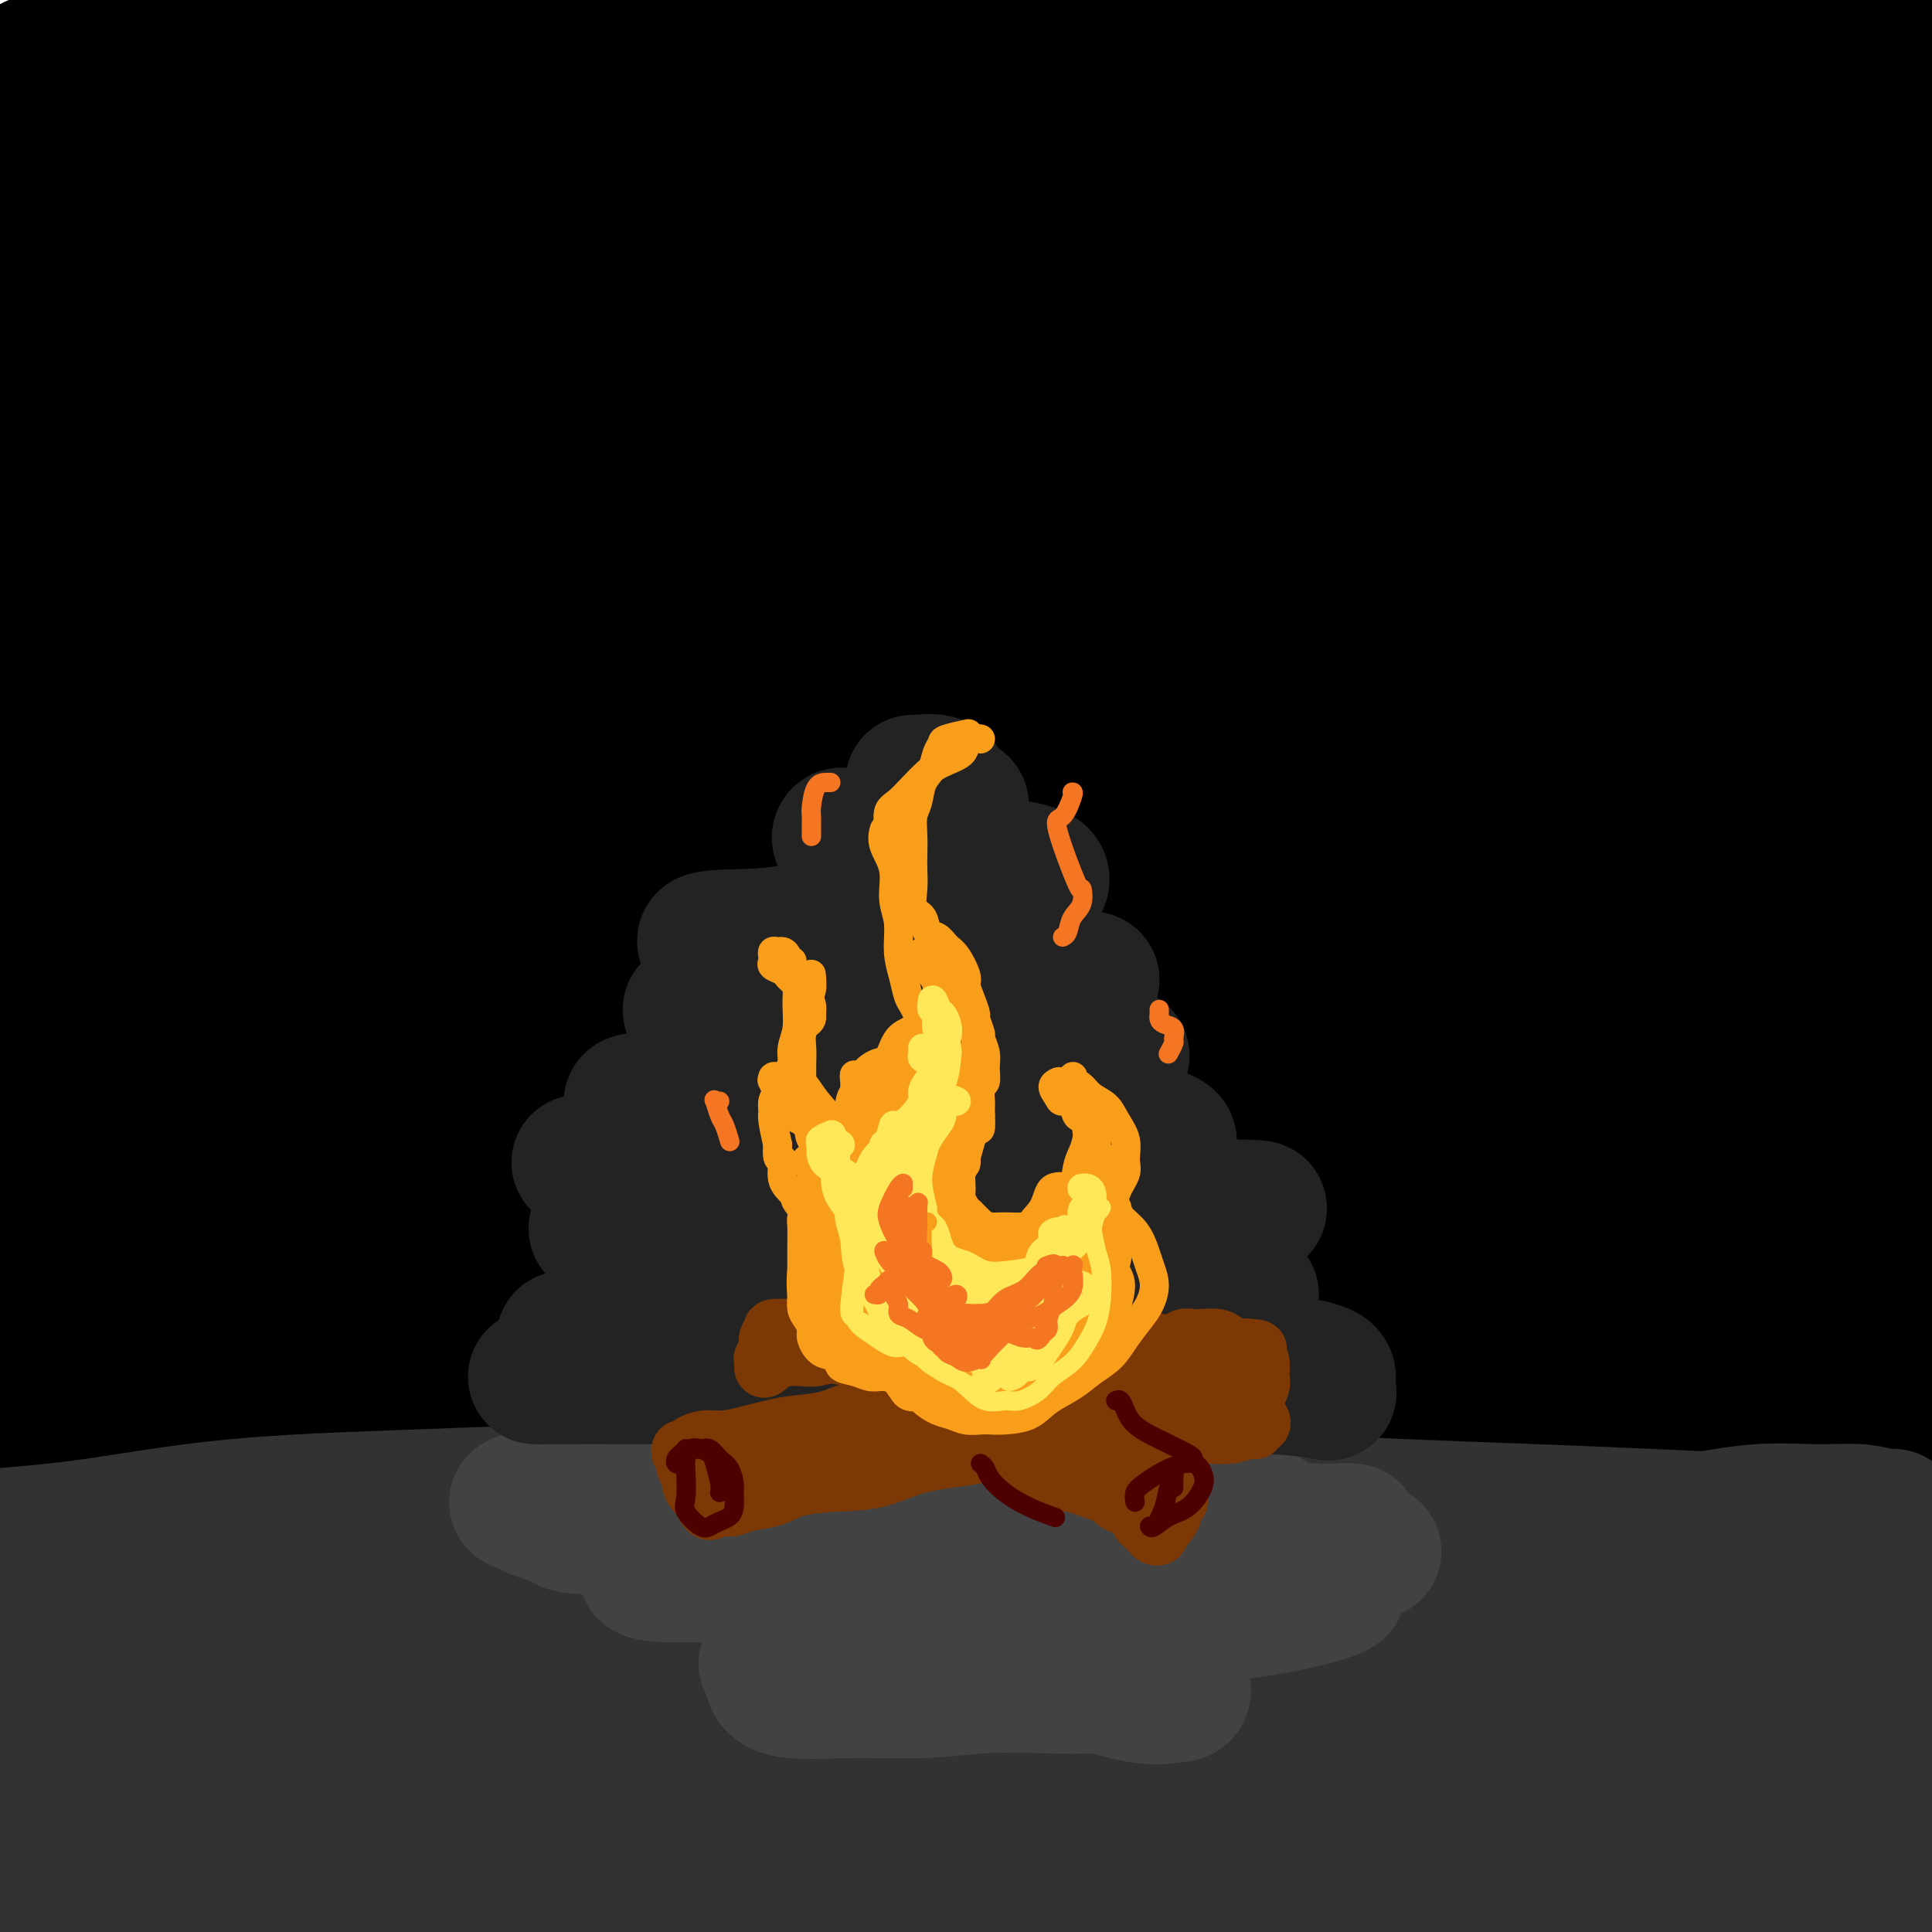 <svg viewBox='0 0 400 400' version='1.1' xmlns='http://www.w3.org/2000/svg' xmlns:xlink='http://www.w3.org/1999/xlink'><g fill='none' stroke='rgb(0,0,0)' stroke-width='28' stroke-linecap='round' stroke-linejoin='round'><path d='M88,30c0.437,0.017 0.874,0.034 0,0c-0.874,-0.034 -3.060,-0.118 -4,0c-0.940,0.118 -0.634,0.437 -1,1c-0.366,0.563 -1.403,1.368 -2,2c-0.597,0.632 -0.754,1.091 -1,1c-0.246,-0.091 -0.582,-0.731 0,-2c0.582,-1.269 2.080,-3.168 3,-5c0.920,-1.832 1.261,-3.596 2,-6c0.739,-2.404 1.876,-5.446 3,-8c1.124,-2.554 2.235,-4.620 3,-6c0.765,-1.380 1.182,-2.076 1,-2c-0.182,0.076 -0.964,0.922 -2,2c-1.036,1.078 -2.325,2.387 -4,4c-1.675,1.613 -3.734,3.529 -6,6c-2.266,2.471 -4.738,5.497 -8,9c-3.262,3.503 -7.314,7.483 -10,10c-2.686,2.517 -4.006,3.571 -5,4c-0.994,0.429 -1.664,0.233 -2,0c-0.336,-0.233 -0.340,-0.503 0,-2c0.340,-1.497 1.023,-4.223 3,-8c1.977,-3.777 5.246,-8.606 8,-13c2.754,-4.394 4.991,-8.352 7,-12c2.009,-3.648 3.790,-6.985 5,-9c1.210,-2.015 1.850,-2.708 2,-3c0.150,-0.292 -0.189,-0.183 -1,0c-0.811,0.183 -2.093,0.438 -4,1c-1.907,0.562 -4.439,1.429 -7,3c-2.561,1.571 -5.151,3.846 -8,6c-2.849,2.154 -5.957,4.187 -9,7c-3.043,2.813 -6.022,6.407 -9,10'/><path d='M42,20c-5.324,4.784 -5.634,5.245 -6,6c-0.366,0.755 -0.788,1.803 -1,2c-0.212,0.197 -0.213,-0.456 1,-2c1.213,-1.544 3.640,-3.978 6,-7c2.360,-3.022 4.654,-6.634 8,-11c3.346,-4.366 7.743,-9.488 12,-14c4.257,-4.512 8.372,-8.414 12,-12c3.628,-3.586 6.767,-6.857 9,-9c2.233,-2.143 3.560,-3.157 5,-4c1.440,-0.843 2.993,-1.515 4,-2c1.007,-0.485 1.470,-0.785 1,0c-0.470,0.785 -1.871,2.654 -4,5c-2.129,2.346 -4.985,5.169 -8,9c-3.015,3.831 -6.189,8.671 -12,17c-5.811,8.329 -14.258,20.148 -21,32c-6.742,11.852 -11.780,23.737 -16,35c-4.220,11.263 -7.624,21.902 -10,32c-2.376,10.098 -3.724,19.653 -4,25c-0.276,5.347 0.519,6.486 2,6c1.481,-0.486 3.648,-2.595 7,-8c3.352,-5.405 7.890,-14.105 12,-23c4.110,-8.895 7.793,-17.986 12,-28c4.207,-10.014 8.936,-20.953 13,-30c4.064,-9.047 7.461,-16.203 10,-22c2.539,-5.797 4.221,-10.235 5,-13c0.779,-2.765 0.656,-3.858 0,-4c-0.656,-0.142 -1.844,0.666 -4,4c-2.156,3.334 -5.279,9.193 -9,16c-3.721,6.807 -8.040,14.564 -13,28c-4.960,13.436 -10.560,32.553 -15,53c-4.440,20.447 -7.720,42.223 -11,64'/><path d='M27,165c-2.230,22.945 -2.307,48.308 -2,71c0.307,22.692 0.996,42.712 2,58c1.004,15.288 2.324,25.843 2,32c-0.324,6.157 -2.291,7.915 -4,8c-1.709,0.085 -3.159,-1.503 -5,-5c-1.841,-3.497 -4.074,-8.902 -6,-19c-1.926,-10.098 -3.546,-24.888 -5,-44c-1.454,-19.112 -2.740,-42.546 -2,-67c0.740,-24.454 3.508,-49.928 7,-73c3.492,-23.072 7.708,-43.743 12,-60c4.292,-16.257 8.661,-28.100 11,-36c2.339,-7.900 2.648,-11.855 3,-14c0.352,-2.145 0.746,-2.478 0,-1c-0.746,1.478 -2.631,4.769 -5,11c-2.369,6.231 -5.221,15.404 -9,28c-3.779,12.596 -8.486,28.617 -12,49c-3.514,20.383 -5.835,45.129 -7,72c-1.165,26.871 -1.173,55.866 1,84c2.173,28.134 6.527,55.407 11,77c4.473,21.593 9.066,37.507 11,46c1.934,8.493 1.210,9.565 0,9c-1.210,-0.565 -2.907,-2.767 -5,-9c-2.093,-6.233 -4.582,-16.498 -8,-31c-3.418,-14.502 -7.765,-33.240 -11,-58c-3.235,-24.760 -5.357,-55.543 -5,-85c0.357,-29.457 3.193,-57.588 7,-83c3.807,-25.412 8.587,-48.105 14,-67c5.413,-18.895 11.461,-33.993 16,-45c4.539,-11.007 7.568,-17.925 9,-22c1.432,-4.075 1.266,-5.307 1,-5c-0.266,0.307 -0.633,2.154 -1,4'/><path d='M47,-10c-1.356,2.739 -4.247,7.585 -7,15c-2.753,7.415 -5.368,17.398 -9,30c-3.632,12.602 -8.281,27.822 -12,47c-3.719,19.178 -6.506,42.315 -8,69c-1.494,26.685 -1.693,56.920 1,86c2.693,29.080 8.278,57.007 13,79c4.722,21.993 8.581,38.053 11,47c2.419,8.947 3.399,10.783 3,10c-0.399,-0.783 -2.177,-4.184 -4,-10c-1.823,-5.816 -3.690,-14.045 -6,-26c-2.310,-11.955 -5.062,-27.634 -8,-49c-2.938,-21.366 -6.063,-48.418 -6,-78c0.063,-29.582 3.312,-61.692 8,-90c4.688,-28.308 10.815,-52.812 17,-73c6.185,-20.188 12.429,-36.061 17,-47c4.571,-10.939 7.470,-16.945 9,-20c1.530,-3.055 1.691,-3.161 1,-1c-0.691,2.161 -2.233,6.587 -5,14c-2.767,7.413 -6.760,17.813 -11,31c-4.240,13.187 -8.729,29.160 -13,51c-4.271,21.840 -8.325,49.548 -10,80c-1.675,30.452 -0.973,63.647 3,95c3.973,31.353 11.216,60.862 18,84c6.784,23.138 13.109,39.905 16,48c2.891,8.095 2.349,7.517 1,4c-1.349,-3.517 -3.503,-9.974 -6,-18c-2.497,-8.026 -5.335,-17.620 -8,-30c-2.665,-12.380 -5.158,-27.545 -8,-47c-2.842,-19.455 -6.034,-43.199 -7,-72c-0.966,-28.801 0.296,-62.657 4,-92c3.704,-29.343 9.852,-54.171 16,-79'/><path d='M57,48c5.911,-22.740 12.687,-40.091 17,-52c4.313,-11.909 6.162,-18.378 7,-21c0.838,-2.622 0.664,-1.399 -1,3c-1.664,4.399 -4.818,11.974 -9,24c-4.182,12.026 -9.391,28.505 -14,47c-4.609,18.495 -8.616,39.008 -11,66c-2.384,26.992 -3.143,60.463 -1,93c2.143,32.537 7.189,64.141 14,92c6.811,27.859 15.388,51.975 22,69c6.612,17.025 11.260,26.959 13,30c1.740,3.041 0.572,-0.812 -1,-6c-1.572,-5.188 -3.547,-11.713 -6,-20c-2.453,-8.287 -5.382,-18.337 -9,-33c-3.618,-14.663 -7.924,-33.938 -12,-59c-4.076,-25.062 -7.923,-55.910 -8,-89c-0.077,-33.090 3.616,-68.420 8,-97c4.384,-28.580 9.460,-50.408 14,-66c4.540,-15.592 8.544,-24.946 11,-30c2.456,-5.054 3.366,-5.807 2,-2c-1.366,3.807 -5.006,12.173 -9,26c-3.994,13.827 -8.341,33.114 -12,57c-3.659,23.886 -6.628,52.369 -7,82c-0.372,29.631 1.854,60.409 6,88c4.146,27.591 10.211,51.995 14,68c3.789,16.005 5.303,23.611 4,24c-1.303,0.389 -5.421,-6.441 -10,-17c-4.579,-10.559 -9.619,-24.849 -15,-45c-5.381,-20.151 -11.102,-46.164 -14,-75c-2.898,-28.836 -2.973,-60.494 -2,-89c0.973,-28.506 2.992,-53.859 4,-72c1.008,-18.141 1.004,-29.071 1,-40'/><path d='M53,4c0.532,-20.697 -0.638,-16.440 -3,-15c-2.362,1.440 -5.916,0.063 -10,3c-4.084,2.937 -8.696,10.187 -14,21c-5.304,10.813 -11.298,25.190 -16,43c-4.702,17.810 -8.112,39.052 -10,62c-1.888,22.948 -2.253,47.602 -1,70c1.253,22.398 4.124,42.538 7,59c2.876,16.462 5.756,29.245 7,34c1.244,4.755 0.851,1.484 -1,-10c-1.851,-11.484 -5.160,-31.179 -8,-55c-2.840,-23.821 -5.210,-51.769 -4,-81c1.210,-29.231 6.001,-59.747 10,-83c3.999,-23.253 7.207,-39.244 10,-51c2.793,-11.756 5.172,-19.278 6,-23c0.828,-3.722 0.106,-3.643 -2,1c-2.106,4.643 -5.596,13.850 -10,29c-4.404,15.150 -9.722,36.242 -14,64c-4.278,27.758 -7.516,62.180 -8,97c-0.484,34.820 1.786,70.036 6,103c4.214,32.964 10.374,63.677 15,87c4.626,23.323 7.719,39.258 8,48c0.281,8.742 -2.251,10.291 -5,9c-2.749,-1.291 -5.715,-5.422 -10,-15c-4.285,-9.578 -9.888,-24.604 -16,-46c-6.112,-21.396 -12.732,-49.162 -17,-80c-4.268,-30.838 -6.183,-64.747 -5,-96c1.183,-31.253 5.463,-59.850 10,-82c4.537,-22.150 9.329,-37.855 14,-51c4.671,-13.145 9.219,-23.731 12,-29c2.781,-5.269 3.795,-5.220 4,0c0.205,5.220 -0.397,15.610 -1,26'/><path d='M7,43c-1.322,14.462 -4.128,37.617 -6,64c-1.872,26.383 -2.812,55.995 -1,89c1.812,33.005 6.376,69.402 14,102c7.624,32.598 18.310,61.397 26,82c7.690,20.603 12.385,33.011 15,39c2.615,5.989 3.152,5.559 4,3c0.848,-2.559 2.009,-7.246 2,-14c-0.009,-6.754 -1.187,-15.575 -3,-28c-1.813,-12.425 -4.262,-28.453 -7,-49c-2.738,-20.547 -5.767,-45.613 -7,-78c-1.233,-32.387 -0.670,-72.093 3,-108c3.670,-35.907 10.448,-68.013 18,-94c7.552,-25.987 15.879,-45.855 22,-60c6.121,-14.145 10.036,-22.568 12,-26c1.964,-3.432 1.978,-1.872 0,3c-1.978,4.872 -5.948,13.058 -11,28c-5.052,14.942 -11.185,36.640 -17,61c-5.815,24.360 -11.311,51.381 -14,84c-2.689,32.619 -2.571,70.835 1,106c3.571,35.165 10.597,67.278 18,93c7.403,25.722 15.185,45.052 19,56c3.815,10.948 3.662,13.514 3,11c-0.662,-2.514 -1.835,-10.107 -4,-21c-2.165,-10.893 -5.322,-25.084 -9,-45c-3.678,-19.916 -7.877,-45.555 -11,-78c-3.123,-32.445 -5.170,-71.694 -3,-109c2.170,-37.306 8.557,-72.668 16,-102c7.443,-29.332 15.944,-52.636 23,-70c7.056,-17.364 12.669,-28.790 16,-35c3.331,-6.210 4.380,-7.203 3,-2c-1.380,5.203 -5.190,16.601 -9,28'/><path d='M120,-27c-4.635,14.559 -11.723,36.955 -18,64c-6.277,27.045 -11.742,58.739 -13,95c-1.258,36.261 1.693,77.088 7,112c5.307,34.912 12.971,63.911 20,87c7.029,23.089 13.423,40.270 17,49c3.577,8.730 4.336,9.008 4,7c-0.336,-2.008 -1.766,-6.302 -4,-14c-2.234,-7.698 -5.270,-18.800 -10,-36c-4.730,-17.200 -11.153,-40.496 -16,-68c-4.847,-27.504 -8.116,-59.214 -8,-94c0.116,-34.786 3.619,-72.646 9,-105c5.381,-32.354 12.641,-59.200 18,-76c5.359,-16.800 8.817,-23.554 10,-25c1.183,-1.446 0.090,2.415 -3,13c-3.090,10.585 -8.178,27.894 -13,52c-4.822,24.106 -9.379,55.008 -10,93c-0.621,37.992 2.693,83.072 10,124c7.307,40.928 18.606,77.703 28,104c9.394,26.297 16.884,42.116 20,50c3.116,7.884 1.860,7.833 0,5c-1.860,-2.833 -4.322,-8.450 -8,-18c-3.678,-9.550 -8.570,-23.034 -15,-41c-6.430,-17.966 -14.398,-40.412 -21,-70c-6.602,-29.588 -11.837,-66.316 -13,-103c-1.163,-36.684 1.746,-73.324 7,-105c5.254,-31.676 12.854,-58.388 19,-77c6.146,-18.612 10.837,-29.125 13,-33c2.163,-3.875 1.796,-1.111 0,6c-1.796,7.111 -5.022,18.568 -10,39c-4.978,20.432 -11.708,49.838 -14,84c-2.292,34.162 -0.146,73.081 2,112'/><path d='M128,204c4.182,38.224 13.638,77.784 23,109c9.362,31.216 18.629,54.089 25,69c6.371,14.911 9.844,21.859 10,23c0.156,1.141 -3.007,-3.524 -7,-12c-3.993,-8.476 -8.817,-20.762 -15,-36c-6.183,-15.238 -13.724,-33.430 -21,-59c-7.276,-25.570 -14.287,-58.520 -17,-95c-2.713,-36.480 -1.126,-76.490 3,-111c4.126,-34.510 10.792,-63.522 17,-84c6.208,-20.478 11.957,-32.423 15,-37c3.043,-4.577 3.381,-1.784 2,5c-1.381,6.784 -4.480,17.561 -8,37c-3.520,19.439 -7.461,47.541 -9,83c-1.539,35.459 -0.675,78.273 6,119c6.675,40.727 19.161,79.365 30,109c10.839,29.635 20.032,50.266 25,62c4.968,11.734 5.712,14.571 5,13c-0.712,-1.571 -2.879,-7.549 -7,-17c-4.121,-9.451 -10.195,-22.376 -17,-40c-6.805,-17.624 -14.342,-39.949 -21,-66c-6.658,-26.051 -12.437,-55.829 -15,-89c-2.563,-33.171 -1.912,-69.734 1,-101c2.912,-31.266 8.083,-57.236 12,-73c3.917,-15.764 6.579,-21.324 7,-22c0.421,-0.676 -1.398,3.532 -4,15c-2.602,11.468 -5.985,30.196 -9,55c-3.015,24.804 -5.661,55.682 -4,91c1.661,35.318 7.631,75.075 16,109c8.369,33.925 19.138,62.018 28,83c8.862,20.982 15.818,34.852 19,40c3.182,5.148 2.591,1.574 2,-2'/><path d='M220,382c-1.429,-4.063 -6.003,-13.222 -11,-26c-4.997,-12.778 -10.418,-29.175 -17,-51c-6.582,-21.825 -14.327,-49.078 -19,-80c-4.673,-30.922 -6.276,-65.511 -5,-99c1.276,-33.489 5.430,-65.876 11,-92c5.570,-26.124 12.554,-45.984 16,-56c3.446,-10.016 3.353,-10.186 3,-8c-0.353,2.186 -0.968,6.730 -4,21c-3.032,14.270 -8.483,38.266 -12,68c-3.517,29.734 -5.102,65.205 -2,103c3.102,37.795 10.889,77.914 20,110c9.111,32.086 19.545,56.138 26,71c6.455,14.862 8.930,20.535 10,21c1.070,0.465 0.736,-4.276 -1,-11c-1.736,-6.724 -4.875,-15.430 -9,-28c-4.125,-12.570 -9.235,-29.005 -14,-49c-4.765,-19.995 -9.183,-43.550 -12,-70c-2.817,-26.450 -4.032,-55.794 -3,-82c1.032,-26.206 4.310,-49.275 7,-67c2.690,-17.725 4.793,-30.106 6,-35c1.207,-4.894 1.517,-2.302 1,2c-0.517,4.302 -1.860,10.314 -4,23c-2.140,12.686 -5.078,32.045 -7,57c-1.922,24.955 -2.828,55.505 0,87c2.828,31.495 9.391,63.934 17,90c7.609,26.066 16.265,45.759 21,57c4.735,11.241 5.551,14.032 6,13c0.449,-1.032 0.533,-5.885 -1,-15c-1.533,-9.115 -4.682,-22.493 -9,-41c-4.318,-18.507 -9.805,-42.145 -12,-70c-2.195,-27.855 -1.097,-59.928 0,-92'/><path d='M222,133c2.184,-31.332 7.645,-63.663 13,-89c5.355,-25.337 10.604,-43.680 14,-53c3.396,-9.320 4.939,-9.616 4,-4c-0.939,5.616 -4.360,17.144 -9,38c-4.640,20.856 -10.500,51.040 -13,85c-2.500,33.960 -1.639,71.697 3,109c4.639,37.303 13.057,74.173 21,101c7.943,26.827 15.411,43.611 19,52c3.589,8.389 3.299,8.382 3,6c-0.299,-2.382 -0.609,-7.140 -3,-18c-2.391,-10.860 -6.864,-27.822 -11,-48c-4.136,-20.178 -7.934,-43.572 -10,-73c-2.066,-29.428 -2.398,-64.892 0,-97c2.398,-32.108 7.526,-60.861 12,-83c4.474,-22.139 8.292,-37.663 11,-45c2.708,-7.337 4.304,-6.488 3,1c-1.304,7.488 -5.508,21.615 -10,43c-4.492,21.385 -9.272,50.027 -11,83c-1.728,32.973 -0.404,70.277 3,103c3.404,32.723 8.887,60.866 14,81c5.113,20.134 9.857,32.259 12,39c2.143,6.741 1.686,8.099 1,4c-0.686,-4.099 -1.600,-13.654 -4,-29c-2.400,-15.346 -6.285,-36.482 -9,-64c-2.715,-27.518 -4.261,-61.419 -2,-95c2.261,-33.581 8.329,-66.842 15,-95c6.671,-28.158 13.945,-51.214 19,-65c5.055,-13.786 7.891,-18.304 8,-15c0.109,3.304 -2.509,14.428 -7,34c-4.491,19.572 -10.855,47.592 -14,80c-3.145,32.408 -3.073,69.204 -3,106'/><path d='M291,225c1.099,34.007 5.347,66.024 9,90c3.653,23.976 6.709,39.912 8,49c1.291,9.088 0.815,11.329 0,11c-0.815,-0.329 -1.970,-3.227 -4,-12c-2.030,-8.773 -4.935,-23.421 -8,-44c-3.065,-20.579 -6.289,-47.090 -7,-75c-0.711,-27.910 1.090,-57.220 5,-85c3.910,-27.780 9.928,-54.029 16,-75c6.072,-20.971 12.199,-36.663 16,-45c3.801,-8.337 5.276,-9.319 5,-4c-0.276,5.319 -2.304,16.937 -6,37c-3.696,20.063 -9.060,48.569 -12,80c-2.940,31.431 -3.457,65.786 -2,98c1.457,32.214 4.889,62.285 7,83c2.111,20.715 2.901,32.073 2,37c-0.901,4.927 -3.493,3.424 -5,0c-1.507,-3.424 -1.929,-8.767 -4,-21c-2.071,-12.233 -5.791,-31.355 -8,-55c-2.209,-23.645 -2.908,-51.811 0,-82c2.908,-30.189 9.421,-62.399 18,-91c8.579,-28.601 19.224,-53.594 28,-71c8.776,-17.406 15.683,-27.227 20,-31c4.317,-3.773 6.042,-1.499 5,8c-1.042,9.499 -4.853,26.222 -10,49c-5.147,22.778 -11.629,51.612 -16,85c-4.371,33.388 -6.629,71.329 -6,106c0.629,34.671 4.147,66.072 6,88c1.853,21.928 2.043,34.383 1,42c-1.043,7.617 -3.319,10.397 -5,11c-1.681,0.603 -2.766,-0.971 -5,-9c-2.234,-8.029 -5.617,-22.515 -9,-37'/><path d='M330,362c-3.880,-17.632 -6.579,-38.711 -8,-65c-1.421,-26.289 -1.564,-57.788 1,-87c2.564,-29.212 7.834,-56.136 14,-80c6.166,-23.864 13.226,-44.669 19,-58c5.774,-13.331 10.261,-19.189 12,-19c1.739,0.189 0.731,6.426 -2,21c-2.731,14.574 -7.186,37.484 -11,65c-3.814,27.516 -6.986,59.637 -6,93c0.986,33.363 6.130,67.970 11,96c4.870,28.030 9.467,49.485 12,62c2.533,12.515 3.003,16.091 3,17c-0.003,0.909 -0.479,-0.848 -2,-6c-1.521,-5.152 -4.085,-13.698 -8,-28c-3.915,-14.302 -9.180,-34.361 -13,-58c-3.820,-23.639 -6.197,-50.858 -6,-81c0.197,-30.142 2.966,-63.206 8,-93c5.034,-29.794 12.332,-56.318 19,-76c6.668,-19.682 12.706,-32.520 16,-37c3.294,-4.480 3.843,-0.600 2,11c-1.843,11.600 -6.078,30.922 -10,53c-3.922,22.078 -7.529,46.914 -9,77c-1.471,30.086 -0.804,65.423 3,97c3.804,31.577 10.745,59.394 15,79c4.255,19.606 5.826,31.002 6,37c0.174,5.998 -1.047,6.598 -2,7c-0.953,0.402 -1.637,0.605 -3,-2c-1.363,-2.605 -3.404,-8.018 -6,-18c-2.596,-9.982 -5.747,-24.531 -9,-43c-3.253,-18.469 -6.606,-40.857 -8,-67c-1.394,-26.143 -0.827,-56.041 2,-84c2.827,-27.959 7.913,-53.980 13,-80'/><path d='M383,95c4.711,-22.908 9.988,-40.179 13,-48c3.012,-7.821 3.759,-6.191 2,1c-1.759,7.191 -6.022,19.942 -11,40c-4.978,20.058 -10.670,47.423 -14,79c-3.330,31.577 -4.299,67.366 -2,100c2.299,32.634 7.866,62.112 11,82c3.134,19.888 3.835,30.186 4,35c0.165,4.814 -0.206,4.144 0,2c0.206,-2.144 0.989,-5.762 0,-14c-0.989,-8.238 -3.749,-21.096 -6,-36c-2.251,-14.904 -3.993,-31.856 -5,-51c-1.007,-19.144 -1.279,-40.481 0,-61c1.279,-20.519 4.107,-40.220 8,-59c3.893,-18.780 8.849,-36.640 12,-47c3.151,-10.360 4.497,-13.220 5,-9c0.503,4.220 0.163,15.520 -1,31c-1.163,15.480 -3.150,35.138 -4,57c-0.850,21.862 -0.563,45.926 1,66c1.563,20.074 4.400,36.159 6,47c1.600,10.841 1.961,16.439 2,19c0.039,2.561 -0.245,2.083 -1,-1c-0.755,-3.083 -1.981,-8.773 -4,-18c-2.019,-9.227 -4.830,-21.992 -7,-37c-2.170,-15.008 -3.699,-32.258 -4,-51c-0.301,-18.742 0.625,-38.974 3,-59c2.375,-20.026 6.197,-39.845 10,-57c3.803,-17.155 7.585,-31.647 10,-42c2.415,-10.353 3.462,-16.569 4,-20c0.538,-3.431 0.568,-4.078 0,-5c-0.568,-0.922 -1.734,-2.121 -3,-3c-1.266,-0.879 -2.633,-1.440 -4,-2'/><path d='M408,34c-1.988,-1.530 -3.458,-2.856 -5,-4c-1.542,-1.144 -3.156,-2.107 -5,-4c-1.844,-1.893 -3.917,-4.718 -6,-7c-2.083,-2.282 -4.175,-4.022 -8,-6c-3.825,-1.978 -9.381,-4.194 -15,-5c-5.619,-0.806 -11.299,-0.202 -18,0c-6.701,0.202 -14.422,0.000 -23,0c-8.578,-0.000 -18.014,0.200 -27,0c-8.986,-0.200 -17.522,-0.800 -27,-1c-9.478,-0.200 -19.898,-0.001 -30,1c-10.102,1.001 -19.886,2.805 -29,4c-9.114,1.195 -17.559,1.781 -25,2c-7.441,0.219 -13.877,0.073 -19,0c-5.123,-0.073 -8.934,-0.071 -11,0c-2.066,0.071 -2.386,0.211 -1,0c1.386,-0.211 4.479,-0.771 9,-1c4.521,-0.229 10.470,-0.125 17,0c6.530,0.125 13.642,0.271 21,1c7.358,0.729 14.960,2.041 25,2c10.040,-0.041 22.516,-1.435 34,-3c11.484,-1.565 21.977,-3.303 32,-5c10.023,-1.697 19.575,-3.354 28,-4c8.425,-0.646 15.723,-0.279 22,0c6.277,0.279 11.532,0.472 16,1c4.468,0.528 8.148,1.391 10,2c1.852,0.609 1.878,0.962 1,1c-0.878,0.038 -2.658,-0.241 -6,1c-3.342,1.241 -8.246,4.003 -15,7c-6.754,2.997 -15.357,6.230 -24,11c-8.643,4.770 -17.327,11.077 -28,20c-10.673,8.923 -23.337,20.461 -36,32'/><path d='M265,79c-16.058,15.088 -24.204,26.807 -34,42c-9.796,15.193 -21.243,33.861 -31,53c-9.757,19.139 -17.825,38.748 -25,57c-7.175,18.252 -13.457,35.148 -19,51c-5.543,15.852 -10.347,30.661 -14,44c-3.653,13.339 -6.154,25.208 -9,34c-2.846,8.792 -6.036,14.509 -9,16c-2.964,1.491 -5.703,-1.243 -9,-9c-3.297,-7.757 -7.151,-20.538 -10,-34c-2.849,-13.462 -4.691,-27.604 -6,-41c-1.309,-13.396 -2.083,-26.045 -2,-33c0.083,-6.955 1.024,-8.214 2,-5c0.976,3.214 1.985,10.902 4,23c2.015,12.098 5.034,28.605 9,45c3.966,16.395 8.878,32.678 12,45c3.122,12.322 4.456,20.682 5,26c0.544,5.318 0.300,7.594 0,9c-0.300,1.406 -0.656,1.943 -2,2c-1.344,0.057 -3.674,-0.365 -7,-4c-3.326,-3.635 -7.646,-10.483 -12,-18c-4.354,-7.517 -8.740,-15.703 -13,-22c-4.260,-6.297 -8.394,-10.704 -11,-12c-2.606,-1.296 -3.685,0.519 -4,3c-0.315,2.481 0.134,5.628 2,10c1.866,4.372 5.150,9.970 10,16c4.850,6.030 11.266,12.491 20,18c8.734,5.509 19.785,10.064 30,13c10.215,2.936 19.594,4.251 30,4c10.406,-0.251 21.840,-2.068 34,-3c12.160,-0.932 25.046,-0.981 37,-1c11.954,-0.019 22.977,-0.010 34,0'/><path d='M277,408c21.615,-0.950 23.154,-1.325 30,-2c6.846,-0.675 18.999,-1.650 28,-2c9.001,-0.350 14.848,-0.074 21,0c6.152,0.074 12.608,-0.054 17,0c4.392,0.054 6.719,0.291 8,0c1.281,-0.291 1.515,-1.111 0,-2c-1.515,-0.889 -4.778,-1.846 -11,-4c-6.222,-2.154 -15.403,-5.504 -24,-9c-8.597,-3.496 -16.611,-7.137 -27,-10c-10.389,-2.863 -23.153,-4.946 -36,-7c-12.847,-2.054 -25.779,-4.077 -37,-5c-11.221,-0.923 -20.733,-0.747 -30,0c-9.267,0.747 -18.289,2.063 -25,4c-6.711,1.937 -11.111,4.494 -14,7c-2.889,2.506 -4.267,4.963 -4,6c0.267,1.037 2.179,0.656 7,2c4.821,1.344 12.552,4.412 21,7c8.448,2.588 17.613,4.695 28,6c10.387,1.305 21.998,1.807 33,1c11.002,-0.807 21.397,-2.922 31,-4c9.603,-1.078 18.416,-1.117 26,-1c7.584,0.117 13.941,0.392 19,0c5.059,-0.392 8.820,-1.450 11,-2c2.180,-0.550 2.779,-0.591 1,-2c-1.779,-1.409 -5.935,-4.187 -12,-7c-6.065,-2.813 -14.038,-5.660 -23,-8c-8.962,-2.340 -18.912,-4.171 -30,-6c-11.088,-1.829 -23.312,-3.655 -35,-7c-11.688,-3.345 -22.839,-8.208 -32,-11c-9.161,-2.792 -16.332,-3.512 -21,-2c-4.668,1.512 -6.834,5.256 -9,9'/><path d='M188,359c-1.282,3.305 0.014,7.067 3,10c2.986,2.933 7.662,5.036 15,8c7.338,2.964 17.338,6.789 28,10c10.662,3.211 21.985,5.809 33,8c11.015,2.191 21.721,3.974 30,4c8.279,0.026 14.130,-1.707 18,-3c3.870,-1.293 5.757,-2.147 6,-3c0.243,-0.853 -1.160,-1.707 -5,-5c-3.840,-3.293 -10.119,-9.026 -18,-15c-7.881,-5.974 -17.365,-12.188 -27,-18c-9.635,-5.812 -19.422,-11.222 -28,-13c-8.578,-1.778 -15.949,0.078 -21,5c-5.051,4.922 -7.782,12.911 -9,20c-1.218,7.089 -0.921,13.277 1,17c1.921,3.723 5.467,4.982 10,5c4.533,0.018 10.054,-1.205 16,-4c5.946,-2.795 12.317,-7.161 19,-16c6.683,-8.839 13.676,-22.149 20,-36c6.324,-13.851 11.978,-28.241 17,-43c5.022,-14.759 9.411,-29.886 14,-45c4.589,-15.114 9.377,-30.214 14,-44c4.623,-13.786 9.081,-26.257 13,-38c3.919,-11.743 7.297,-22.759 10,-32c2.703,-9.241 4.729,-16.709 6,-22c1.271,-5.291 1.785,-8.406 2,-11c0.215,-2.594 0.129,-4.669 0,-7c-0.129,-2.331 -0.303,-4.920 0,-8c0.303,-3.080 1.081,-6.650 2,-11c0.919,-4.350 1.978,-9.479 3,-14c1.022,-4.521 2.006,-8.435 3,-12c0.994,-3.565 1.997,-6.783 3,-10'/><path d='M366,36c3.912,-16.458 4.191,-10.102 6,-10c1.809,0.102 5.148,-6.050 8,-10c2.852,-3.950 5.219,-5.699 7,-7c1.781,-1.301 2.977,-2.154 4,-3c1.023,-0.846 1.872,-1.683 2,-2c0.128,-0.317 -0.464,-0.112 -1,0c-0.536,0.112 -1.015,0.133 -2,1c-0.985,0.867 -2.476,2.580 -4,5c-1.524,2.420 -3.082,5.546 -5,9c-1.918,3.454 -4.197,7.238 -6,13c-1.803,5.762 -3.131,13.504 -4,22c-0.869,8.496 -1.280,17.746 -1,26c0.280,8.254 1.250,15.511 2,25c0.750,9.489 1.279,21.208 2,30c0.721,8.792 1.635,14.655 2,17c0.365,2.345 0.183,1.173 0,0'/></g>
<g fill='none' stroke='rgb(50,50,50)' stroke-width='28' stroke-linecap='round' stroke-linejoin='round'><path d='M152,370c6.854,-2.494 13.708,-4.988 21,-6c7.292,-1.012 15.022,-0.540 24,0c8.978,0.540 19.202,1.150 29,2c9.798,0.850 19.169,1.939 27,3c7.831,1.061 14.123,2.092 19,3c4.877,0.908 8.341,1.693 10,2c1.659,0.307 1.515,0.138 -1,0c-2.515,-0.138 -7.400,-0.243 -14,0c-6.600,0.243 -14.915,0.835 -25,1c-10.085,0.165 -21.939,-0.096 -34,0c-12.061,0.096 -24.328,0.551 -40,1c-15.672,0.449 -34.748,0.893 -52,2c-17.252,1.107 -32.681,2.875 -44,3c-11.319,0.125 -18.530,-1.395 -25,-2c-6.470,-0.605 -12.201,-0.295 -16,-1c-3.799,-0.705 -5.668,-2.424 -6,-3c-0.332,-0.576 0.871,-0.010 5,0c4.129,0.010 11.182,-0.537 21,-1c9.818,-0.463 22.400,-0.844 36,-1c13.600,-0.156 28.216,-0.088 47,0c18.784,0.088 41.735,0.195 64,1c22.265,0.805 43.845,2.306 62,4c18.155,1.694 32.887,3.580 46,5c13.113,1.420 24.607,2.373 33,3c8.393,0.627 13.684,0.928 16,1c2.316,0.072 1.658,-0.086 -1,-1c-2.658,-0.914 -7.317,-2.585 -17,-4c-9.683,-1.415 -24.389,-2.575 -40,-4c-15.611,-1.425 -32.126,-3.114 -53,-5c-20.874,-1.886 -46.107,-3.967 -71,-4c-24.893,-0.033 -49.447,1.984 -74,4'/><path d='M99,373c-23.529,2.201 -45.350,5.705 -64,9c-18.650,3.295 -34.128,6.381 -44,8c-9.872,1.619 -14.138,1.772 -14,2c0.138,0.228 4.679,0.532 15,-1c10.321,-1.532 26.423,-4.900 45,-8c18.577,-3.100 39.630,-5.932 63,-8c23.370,-2.068 49.058,-3.372 77,-4c27.942,-0.628 58.137,-0.579 85,2c26.863,2.579 50.393,7.687 68,12c17.607,4.313 29.292,7.831 36,11c6.708,3.169 8.438,5.988 8,7c-0.438,1.012 -3.044,0.216 -11,-1c-7.956,-1.216 -21.261,-2.852 -38,-5c-16.739,-2.148 -36.912,-4.807 -61,-6c-24.088,-1.193 -52.091,-0.920 -80,0c-27.909,0.920 -55.726,2.486 -80,5c-24.274,2.514 -45.007,5.976 -60,8c-14.993,2.024 -24.246,2.609 -29,3c-4.754,0.391 -5.009,0.588 -2,1c3.009,0.412 9.283,1.038 22,0c12.717,-1.038 31.876,-3.741 53,-7c21.124,-3.259 44.214,-7.075 72,-10c27.786,-2.925 60.270,-4.958 90,-5c29.730,-0.042 56.706,1.908 80,5c23.294,3.092 42.907,7.324 56,11c13.093,3.676 19.665,6.794 22,8c2.335,1.206 0.432,0.500 -4,-1c-4.432,-1.500 -11.394,-3.794 -24,-7c-12.606,-3.206 -30.855,-7.325 -52,-11c-21.145,-3.675 -45.184,-6.907 -72,-9c-26.816,-2.093 -56.408,-3.046 -86,-4'/><path d='M170,378c-27.888,-0.741 -54.607,-0.594 -77,0c-22.393,0.594 -40.458,1.636 -53,2c-12.542,0.364 -19.560,0.048 -23,0c-3.440,-0.048 -3.302,0.170 3,-1c6.302,-1.170 18.767,-3.727 35,-7c16.233,-3.273 36.232,-7.262 61,-11c24.768,-3.738 54.304,-7.224 83,-9c28.696,-1.776 56.550,-1.843 83,-1c26.450,0.843 51.494,2.596 72,5c20.506,2.404 36.473,5.459 45,7c8.527,1.541 9.614,1.568 8,1c-1.614,-0.568 -5.928,-1.730 -16,-4c-10.072,-2.270 -25.903,-5.647 -44,-9c-18.097,-3.353 -38.462,-6.684 -63,-9c-24.538,-2.316 -53.251,-3.619 -83,-3c-29.749,0.619 -60.534,3.160 -86,5c-25.466,1.840 -45.611,2.979 -62,4c-16.389,1.021 -29.020,1.925 -36,2c-6.980,0.075 -8.308,-0.680 -6,-1c2.308,-0.320 8.254,-0.204 20,-2c11.746,-1.796 29.293,-5.502 50,-9c20.707,-3.498 44.576,-6.788 70,-9c25.424,-2.212 52.405,-3.346 81,-4c28.595,-0.654 58.804,-0.829 85,1c26.196,1.829 48.378,5.661 63,9c14.622,3.339 21.683,6.183 25,8c3.317,1.817 2.889,2.606 -3,2c-5.889,-0.606 -17.238,-2.606 -32,-5c-14.762,-2.394 -32.936,-5.183 -56,-8c-23.064,-2.817 -51.018,-5.662 -82,-6c-30.982,-0.338 -64.991,1.831 -99,4'/><path d='M133,330c-30.875,2.494 -58.562,6.730 -83,10c-24.438,3.270 -45.626,5.573 -62,7c-16.374,1.427 -27.933,1.979 -34,2c-6.067,0.021 -6.644,-0.487 -3,-2c3.644,-1.513 11.507,-4.031 26,-8c14.493,-3.969 35.616,-9.389 57,-14c21.384,-4.611 43.028,-8.412 68,-11c24.972,-2.588 53.272,-3.961 80,-4c26.728,-0.039 51.886,1.257 76,4c24.114,2.743 47.185,6.933 67,11c19.815,4.067 36.375,8.011 48,11c11.625,2.989 18.316,5.025 21,6c2.684,0.975 1.362,0.891 -3,0c-4.362,-0.891 -11.763,-2.588 -24,-5c-12.237,-2.412 -29.310,-5.538 -48,-8c-18.690,-2.462 -38.999,-4.260 -63,-5c-24.001,-0.740 -51.695,-0.420 -78,1c-26.305,1.420 -51.220,3.942 -74,7c-22.780,3.058 -43.426,6.653 -60,9c-16.574,2.347 -29.077,3.446 -36,4c-6.923,0.554 -8.267,0.564 -7,1c1.267,0.436 5.144,1.298 15,0c9.856,-1.298 25.690,-4.755 44,-8c18.310,-3.245 39.096,-6.277 61,-9c21.904,-2.723 44.925,-5.135 70,-6c25.075,-0.865 52.202,-0.182 78,1c25.798,1.182 50.265,2.863 73,6c22.735,3.137 43.736,7.729 57,11c13.264,3.271 18.790,5.220 21,6c2.210,0.780 1.105,0.390 0,0'/><path d='M391,314c0.551,-0.031 1.101,-0.063 1,0c-0.101,0.063 -0.855,0.219 -2,0c-1.145,-0.219 -2.682,-0.813 -5,-1c-2.318,-0.187 -5.419,0.034 -9,0c-3.581,-0.034 -7.643,-0.321 -12,0c-4.357,0.321 -9.010,1.252 -14,2c-4.990,0.748 -10.318,1.314 -16,2c-5.682,0.686 -11.719,1.493 -19,2c-7.281,0.507 -15.806,0.715 -24,1c-8.194,0.285 -16.059,0.647 -25,1c-8.941,0.353 -18.960,0.698 -29,1c-10.040,0.302 -20.103,0.560 -30,1c-9.897,0.440 -19.628,1.061 -31,2c-11.372,0.939 -24.385,2.195 -36,3c-11.615,0.805 -21.834,1.160 -31,2c-9.166,0.840 -17.281,2.164 -26,3c-8.719,0.836 -18.042,1.182 -26,2c-7.958,0.818 -14.551,2.106 -20,3c-5.449,0.894 -9.752,1.395 -14,2c-4.248,0.605 -8.439,1.316 -11,2c-2.561,0.684 -3.491,1.342 -4,2c-0.509,0.658 -0.596,1.317 1,2c1.596,0.683 4.874,1.391 8,2c3.126,0.609 6.101,1.120 11,1c4.899,-0.120 11.721,-0.870 19,-2c7.279,-1.130 15.015,-2.641 25,-4c9.985,-1.359 22.220,-2.566 36,-4c13.780,-1.434 29.106,-3.096 46,-4c16.894,-0.904 35.356,-1.051 54,-1c18.644,0.051 37.470,0.300 55,2c17.530,1.700 33.765,4.850 50,8'/><path d='M313,344c15.963,3.296 30.870,7.537 44,11c13.130,3.463 24.482,6.147 34,9c9.518,2.853 17.201,5.876 22,8c4.799,2.124 6.714,3.348 6,4c-0.714,0.652 -4.057,0.731 -10,0c-5.943,-0.731 -14.485,-2.272 -27,-3c-12.515,-0.728 -29.001,-0.642 -45,-1c-15.999,-0.358 -31.510,-1.160 -47,-1c-15.490,0.160 -30.961,1.280 -46,3c-15.039,1.720 -29.648,4.038 -43,6c-13.352,1.962 -25.448,3.568 -38,6c-12.552,2.432 -25.562,5.692 -38,9c-12.438,3.308 -24.306,6.666 -33,9c-8.694,2.334 -14.215,3.644 -17,4c-2.785,0.356 -2.834,-0.242 -1,-1c1.834,-0.758 5.552,-1.677 11,-3c5.448,-1.323 12.625,-3.049 21,-5c8.375,-1.951 17.949,-4.126 29,-6c11.051,-1.874 23.579,-3.446 39,-5c15.421,-1.554 33.734,-3.089 51,-4c17.266,-0.911 33.484,-1.198 50,-2c16.516,-0.802 33.329,-2.119 48,-3c14.671,-0.881 27.200,-1.325 37,-2c9.800,-0.675 16.870,-1.580 22,-3c5.130,-1.420 8.321,-3.355 10,-5c1.679,-1.645 1.847,-3.001 2,-5c0.153,-1.999 0.292,-4.641 0,-7c-0.292,-2.359 -1.017,-4.437 -2,-7c-0.983,-2.563 -2.226,-5.613 -3,-8c-0.774,-2.387 -1.078,-4.111 -1,-6c0.078,-1.889 0.539,-3.945 1,-6'/><path d='M389,330c-0.500,-5.817 0.749,-3.361 2,-3c1.251,0.361 2.505,-1.375 4,-2c1.495,-0.625 3.233,-0.141 5,0c1.767,0.141 3.563,-0.060 5,0c1.437,0.060 2.514,0.383 3,0c0.486,-0.383 0.383,-1.472 0,-2c-0.383,-0.528 -1.044,-0.494 -2,-1c-0.956,-0.506 -2.208,-1.550 -4,-2c-1.792,-0.450 -4.125,-0.306 -7,-1c-2.875,-0.694 -6.293,-2.227 -11,-3c-4.707,-0.773 -10.705,-0.785 -18,-1c-7.295,-0.215 -15.889,-0.632 -24,-1c-8.111,-0.368 -15.740,-0.687 -24,-1c-8.260,-0.313 -17.153,-0.621 -26,-1c-8.847,-0.379 -17.650,-0.830 -27,-1c-9.350,-0.170 -19.247,-0.061 -29,0c-9.753,0.061 -19.361,0.072 -29,0c-9.639,-0.072 -19.310,-0.227 -28,0c-8.690,0.227 -16.398,0.835 -24,1c-7.602,0.165 -15.097,-0.114 -23,0c-7.903,0.114 -16.213,0.621 -24,1c-7.787,0.379 -15.050,0.630 -22,1c-6.950,0.370 -13.588,0.861 -20,1c-6.412,0.139 -12.598,-0.073 -18,0c-5.402,0.073 -10.019,0.429 -15,1c-4.981,0.571 -10.326,1.355 -15,2c-4.674,0.645 -8.678,1.151 -13,2c-4.322,0.849 -8.963,2.042 -13,3c-4.037,0.958 -7.472,1.681 -10,2c-2.528,0.319 -4.151,0.234 -5,0c-0.849,-0.234 -0.925,-0.617 -1,-1'/><path d='M-24,324c-11.001,1.320 -2.504,0.120 2,-1c4.504,-1.120 5.014,-2.159 8,-3c2.986,-0.841 8.446,-1.484 14,-2c5.554,-0.516 11.201,-0.904 19,-2c7.799,-1.096 17.749,-2.899 29,-4c11.251,-1.101 23.804,-1.500 37,-2c13.196,-0.500 27.034,-1.100 39,-1c11.966,0.100 22.061,0.900 31,2c8.939,1.100 16.723,2.499 22,4c5.277,1.501 8.046,3.102 9,4c0.954,0.898 0.094,1.091 -4,2c-4.094,0.909 -11.423,2.534 -22,4c-10.577,1.466 -24.403,2.771 -38,4c-13.597,1.229 -26.965,2.380 -42,4c-15.035,1.620 -31.738,3.710 -46,6c-14.262,2.290 -26.084,4.781 -34,6c-7.916,1.219 -11.926,1.167 -14,2c-2.074,0.833 -2.210,2.550 0,4c2.210,1.450 6.767,2.631 13,3c6.233,0.369 14.141,-0.075 24,-1c9.859,-0.925 21.668,-2.332 32,-4c10.332,-1.668 19.185,-3.597 24,-4c4.815,-0.403 5.592,0.722 5,1c-0.592,0.278 -2.552,-0.290 -7,0c-4.448,0.290 -11.385,1.439 -19,3c-7.615,1.561 -15.907,3.536 -26,6c-10.093,2.464 -21.986,5.417 -31,8c-9.014,2.583 -15.148,4.795 -19,6c-3.852,1.205 -5.422,1.401 -5,2c0.422,0.599 2.835,1.600 8,2c5.165,0.400 13.083,0.200 21,0'/><path d='M6,373c9.248,0.264 17.869,-0.074 29,0c11.131,0.074 24.771,0.562 40,1c15.229,0.438 32.046,0.825 50,1c17.954,0.175 37.046,0.136 57,0c19.954,-0.136 40.770,-0.369 61,0c20.230,0.369 39.875,1.340 59,2c19.125,0.660 37.730,1.009 53,2c15.270,0.991 27.204,2.625 35,4c7.796,1.375 11.452,2.493 13,3c1.548,0.507 0.987,0.405 1,0c0.013,-0.405 0.599,-1.111 0,-2c-0.599,-0.889 -2.382,-1.960 -5,-3c-2.618,-1.040 -6.070,-2.047 -10,-3c-3.930,-0.953 -8.339,-1.851 -14,-2c-5.661,-0.149 -12.574,0.451 -19,1c-6.426,0.549 -12.365,1.048 -19,2c-6.635,0.952 -13.965,2.358 -23,4c-9.035,1.642 -19.775,3.521 -27,5c-7.225,1.479 -10.937,2.557 -12,3c-1.063,0.443 0.521,0.252 5,0c4.479,-0.252 11.852,-0.565 19,-1c7.148,-0.435 14.071,-0.993 22,-1c7.929,-0.007 16.866,0.537 22,1c5.134,0.463 6.467,0.847 7,1c0.533,0.153 0.267,0.077 0,0'/></g>
<g fill='none' stroke='rgb(66,66,66)' stroke-width='28' stroke-linecap='round' stroke-linejoin='round'><path d='M164,316c-0.469,0.145 -0.938,0.291 -1,0c-0.062,-0.291 0.283,-1.018 2,-1c1.717,0.018 4.807,0.779 9,1c4.193,0.221 9.490,-0.100 16,0c6.510,0.100 14.235,0.620 21,1c6.765,0.380 12.570,0.620 18,1c5.430,0.380 10.484,0.899 14,1c3.516,0.101 5.495,-0.215 7,0c1.505,0.215 2.538,0.960 2,1c-0.538,0.040 -2.647,-0.624 -6,-1c-3.353,-0.376 -7.950,-0.465 -13,-1c-5.050,-0.535 -10.553,-1.517 -16,-2c-5.447,-0.483 -10.837,-0.468 -17,-1c-6.163,-0.532 -13.098,-1.610 -20,-2c-6.902,-0.390 -13.771,-0.090 -21,0c-7.229,0.090 -14.819,-0.028 -21,0c-6.181,0.028 -10.952,0.204 -14,0c-3.048,-0.204 -4.374,-0.786 -5,-1c-0.626,-0.214 -0.553,-0.059 1,0c1.553,0.059 4.587,0.021 9,0c4.413,-0.021 10.204,-0.026 17,0c6.796,0.026 14.598,0.084 23,0c8.402,-0.084 17.403,-0.308 26,0c8.597,0.308 16.789,1.149 24,2c7.211,0.851 13.443,1.714 18,2c4.557,0.286 7.441,-0.003 9,0c1.559,0.003 1.793,0.299 1,0c-0.793,-0.299 -2.615,-1.194 -6,-2c-3.385,-0.806 -8.334,-1.525 -13,-2c-4.666,-0.475 -9.047,-0.707 -14,-1c-4.953,-0.293 -10.476,-0.646 -16,-1'/><path d='M198,310c-11.029,-1.093 -14.601,-0.826 -20,-1c-5.399,-0.174 -12.625,-0.790 -19,-1c-6.375,-0.210 -11.899,-0.015 -17,0c-5.101,0.015 -9.780,-0.152 -14,0c-4.220,0.152 -7.983,0.623 -11,1c-3.017,0.377 -5.288,0.661 -7,1c-1.712,0.339 -2.865,0.732 -3,1c-0.135,0.268 0.748,0.412 2,1c1.252,0.588 2.874,1.621 6,2c3.126,0.379 7.756,0.105 13,0c5.244,-0.105 11.102,-0.039 18,0c6.898,0.039 14.836,0.053 25,0c10.164,-0.053 22.553,-0.173 33,0c10.447,0.173 18.951,0.639 27,1c8.049,0.361 15.644,0.616 23,1c7.356,0.384 14.474,0.899 19,1c4.526,0.101 6.459,-0.210 7,0c0.541,0.210 -0.309,0.940 -3,1c-2.691,0.060 -7.223,-0.550 -13,-1c-5.777,-0.450 -12.798,-0.741 -20,-1c-7.202,-0.259 -14.586,-0.486 -23,-1c-8.414,-0.514 -17.860,-1.316 -27,-2c-9.140,-0.684 -17.976,-1.252 -27,-1c-9.024,0.252 -18.236,1.322 -26,2c-7.764,0.678 -14.081,0.962 -18,1c-3.919,0.038 -5.440,-0.172 -6,0c-0.560,0.172 -0.158,0.726 3,1c3.158,0.274 9.073,0.269 16,0c6.927,-0.269 14.865,-0.803 23,-1c8.135,-0.197 16.467,-0.056 27,0c10.533,0.056 23.266,0.028 36,0'/><path d='M222,315c22.128,0.285 24.946,0.999 31,2c6.054,1.001 15.342,2.290 21,3c5.658,0.710 7.685,0.842 9,1c1.315,0.158 1.920,0.344 1,0c-0.920,-0.344 -3.363,-1.217 -8,-2c-4.637,-0.783 -11.468,-1.476 -19,-2c-7.532,-0.524 -15.767,-0.879 -25,-1c-9.233,-0.121 -19.466,-0.009 -30,0c-10.534,0.009 -21.370,-0.085 -31,0c-9.630,0.085 -18.052,0.348 -25,1c-6.948,0.652 -12.420,1.691 -15,2c-2.580,0.309 -2.269,-0.112 -1,0c1.269,0.112 3.497,0.758 8,1c4.503,0.242 11.283,0.081 19,0c7.717,-0.081 16.371,-0.082 25,0c8.629,0.082 17.231,0.247 27,1c9.769,0.753 20.703,2.094 28,3c7.297,0.906 10.955,1.379 13,2c2.045,0.621 2.476,1.392 1,2c-1.476,0.608 -4.860,1.054 -11,1c-6.140,-0.054 -15.037,-0.606 -24,-1c-8.963,-0.394 -17.993,-0.629 -28,-1c-10.007,-0.371 -20.990,-0.877 -30,-1c-9.010,-0.123 -16.047,0.139 -20,0c-3.953,-0.139 -4.822,-0.677 -4,-1c0.822,-0.323 3.336,-0.431 8,0c4.664,0.431 11.479,1.400 19,2c7.521,0.600 15.748,0.831 25,1c9.252,0.169 19.529,0.276 27,1c7.471,0.724 12.134,2.064 15,3c2.866,0.936 3.933,1.468 5,2'/><path d='M233,334c3.067,0.772 0.734,0.202 -3,0c-3.734,-0.202 -8.868,-0.037 -15,0c-6.132,0.037 -13.261,-0.055 -21,0c-7.739,0.055 -16.087,0.255 -22,0c-5.913,-0.255 -9.393,-0.966 -9,-1c0.393,-0.034 4.657,0.607 10,1c5.343,0.393 11.765,0.536 18,1c6.235,0.464 12.282,1.248 18,2c5.718,0.752 11.107,1.471 14,2c2.893,0.529 3.291,0.867 3,1c-0.291,0.133 -1.271,0.062 -5,0c-3.729,-0.062 -10.205,-0.116 -16,0c-5.795,0.116 -10.907,0.402 -16,0c-5.093,-0.402 -10.165,-1.492 -13,-2c-2.835,-0.508 -3.432,-0.435 -3,0c0.432,0.435 1.894,1.231 5,2c3.106,0.769 7.857,1.510 12,2c4.143,0.490 7.680,0.730 10,1c2.320,0.270 3.424,0.569 4,1c0.576,0.431 0.623,0.994 -1,1c-1.623,0.006 -4.917,-0.547 -8,-1c-3.083,-0.453 -5.956,-0.808 -10,-1c-4.044,-0.192 -9.258,-0.223 -14,0c-4.742,0.223 -9.013,0.699 -11,1c-1.987,0.301 -1.689,0.427 0,1c1.689,0.573 4.768,1.592 6,2c1.232,0.408 0.616,0.204 0,0'/><path d='M210,345c-1.396,0.007 -2.792,0.013 -6,0c-3.208,-0.013 -8.227,-0.046 -13,0c-4.773,0.046 -9.300,0.170 -13,0c-3.700,-0.170 -6.574,-0.635 -9,-1c-2.426,-0.365 -4.404,-0.631 -6,-1c-1.596,-0.369 -2.810,-0.842 -3,-1c-0.190,-0.158 0.643,-0.001 2,0c1.357,0.001 3.237,-0.154 6,0c2.763,0.154 6.407,0.619 10,1c3.593,0.381 7.134,0.679 11,1c3.866,0.321 8.055,0.664 13,1c4.945,0.336 10.645,0.665 15,1c4.355,0.335 7.364,0.677 9,1c1.636,0.323 1.900,0.626 2,1c0.100,0.374 0.036,0.818 -2,1c-2.036,0.182 -6.043,0.103 -10,0c-3.957,-0.103 -7.863,-0.230 -12,0c-4.137,0.230 -8.506,0.818 -13,1c-4.494,0.182 -9.114,-0.041 -14,0c-4.886,0.041 -10.038,0.347 -13,0c-2.962,-0.347 -3.734,-1.348 -4,-2c-0.266,-0.652 -0.026,-0.955 2,-1c2.026,-0.045 5.838,0.167 10,0c4.162,-0.167 8.673,-0.714 14,-1c5.327,-0.286 11.470,-0.312 18,0c6.530,0.312 13.447,0.962 19,2c5.553,1.038 9.743,2.462 13,3c3.257,0.538 5.583,0.188 7,0c1.417,-0.188 1.926,-0.215 2,-1c0.074,-0.785 -0.288,-2.327 -2,-3c-1.712,-0.673 -4.775,-0.478 -8,-1c-3.225,-0.522 -6.613,-1.761 -10,-3'/><path d='M225,343c-5.110,-0.777 -8.886,-0.720 -14,-1c-5.114,-0.280 -11.565,-0.898 -18,-1c-6.435,-0.102 -12.852,0.310 -17,0c-4.148,-0.310 -6.025,-1.343 -8,-2c-1.975,-0.657 -4.047,-0.937 -4,-1c0.047,-0.063 2.214,0.091 6,0c3.786,-0.091 9.190,-0.426 15,-1c5.810,-0.574 12.024,-1.387 20,-2c7.976,-0.613 17.714,-1.025 26,-1c8.286,0.025 15.120,0.488 22,0c6.880,-0.488 13.808,-1.927 18,-3c4.192,-1.073 5.650,-1.780 6,-2c0.350,-0.220 -0.408,0.045 -2,0c-1.592,-0.045 -4.016,-0.402 -8,-1c-3.984,-0.598 -9.526,-1.437 -15,-2c-5.474,-0.563 -10.878,-0.848 -18,-1c-7.122,-0.152 -15.961,-0.169 -25,0c-9.039,0.169 -18.278,0.524 -26,1c-7.722,0.476 -13.929,1.075 -19,1c-5.071,-0.075 -9.008,-0.822 -11,-1c-1.992,-0.178 -2.040,0.213 -2,0c0.040,-0.213 0.169,-1.031 2,-1c1.831,0.031 5.365,0.909 11,0c5.635,-0.909 13.373,-3.606 21,-5c7.627,-1.394 15.145,-1.485 23,-2c7.855,-0.515 16.048,-1.456 24,-2c7.952,-0.544 15.664,-0.693 21,-1c5.336,-0.307 8.296,-0.773 9,-1c0.704,-0.227 -0.849,-0.215 -5,0c-4.151,0.215 -10.900,0.633 -15,1c-4.100,0.367 -5.550,0.684 -7,1'/><path d='M235,316c-4.500,0.333 -2.250,0.167 0,0'/></g>
<g fill='none' stroke='rgb(35,35,35)' stroke-width='28' stroke-linecap='round' stroke-linejoin='round'><path d='M184,272c2.862,-0.004 5.724,-0.009 9,0c3.276,0.009 6.967,0.031 11,0c4.033,-0.031 8.407,-0.114 12,0c3.593,0.114 6.404,0.425 9,1c2.596,0.575 4.976,1.416 6,2c1.024,0.584 0.693,0.913 0,1c-0.693,0.087 -1.748,-0.069 -4,0c-2.252,0.069 -5.702,0.362 -9,0c-3.298,-0.362 -6.443,-1.379 -10,-2c-3.557,-0.621 -7.525,-0.846 -13,-1c-5.475,-0.154 -12.457,-0.238 -20,0c-7.543,0.238 -15.649,0.796 -22,1c-6.351,0.204 -10.948,0.054 -14,0c-3.052,-0.054 -4.558,-0.012 -5,0c-0.442,0.012 0.181,-0.007 2,0c1.819,0.007 4.833,0.040 10,0c5.167,-0.040 12.486,-0.155 20,0c7.514,0.155 15.221,0.578 24,1c8.779,0.422 18.628,0.842 26,2c7.372,1.158 12.265,3.054 16,4c3.735,0.946 6.312,0.940 8,1c1.688,0.060 2.487,0.184 2,0c-0.487,-0.184 -2.261,-0.677 -5,-1c-2.739,-0.323 -6.443,-0.475 -11,-1c-4.557,-0.525 -9.966,-1.422 -15,-2c-5.034,-0.578 -9.693,-0.838 -16,-1c-6.307,-0.162 -14.262,-0.226 -22,0c-7.738,0.226 -15.260,0.741 -23,1c-7.740,0.259 -15.699,0.262 -21,0c-5.301,-0.262 -7.943,-0.789 -9,-1c-1.057,-0.211 -0.528,-0.105 0,0'/><path d='M120,277c-9.573,0.179 3.995,0.626 13,1c9.005,0.374 13.448,0.675 20,1c6.552,0.325 15.212,0.676 24,1c8.788,0.324 17.702,0.623 25,1c7.298,0.377 12.978,0.833 17,1c4.022,0.167 6.385,0.045 7,0c0.615,-0.045 -0.518,-0.012 -3,0c-2.482,0.012 -6.314,0.004 -12,0c-5.686,-0.004 -13.227,-0.005 -21,0c-7.773,0.005 -15.779,0.015 -24,0c-8.221,-0.015 -16.655,-0.057 -23,0c-6.345,0.057 -10.599,0.212 -13,0c-2.401,-0.212 -2.948,-0.791 -2,-1c0.948,-0.209 3.393,-0.050 9,0c5.607,0.050 14.377,-0.010 23,0c8.623,0.010 17.098,0.091 27,0c9.902,-0.091 21.229,-0.353 32,0c10.771,0.353 20.986,1.320 30,2c9.014,0.680 16.827,1.074 21,2c4.173,0.926 4.707,2.384 5,3c0.293,0.616 0.345,0.389 -2,0c-2.345,-0.389 -7.089,-0.942 -13,-1c-5.911,-0.058 -12.990,0.377 -20,0c-7.010,-0.377 -13.951,-1.565 -23,-2c-9.049,-0.435 -20.207,-0.116 -31,0c-10.793,0.116 -21.223,0.029 -30,0c-8.777,-0.029 -15.902,0.001 -23,0c-7.098,-0.001 -14.171,-0.031 -18,0c-3.829,0.031 -4.416,0.124 -4,0c0.416,-0.124 1.833,-0.464 6,-1c4.167,-0.536 11.083,-1.268 18,-2'/><path d='M135,282c7.714,-0.682 14.998,-0.887 24,-1c9.002,-0.113 19.723,-0.134 31,0c11.277,0.134 23.110,0.422 34,1c10.890,0.578 20.835,1.445 29,2c8.165,0.555 14.548,0.799 18,1c3.452,0.201 3.974,0.359 4,0c0.026,-0.359 -0.442,-1.237 -4,-2c-3.558,-0.763 -10.204,-1.413 -18,-2c-7.796,-0.587 -16.740,-1.112 -27,-2c-10.260,-0.888 -21.834,-2.139 -33,-3c-11.166,-0.861 -21.922,-1.331 -31,-2c-9.078,-0.669 -16.477,-1.537 -22,-2c-5.523,-0.463 -9.168,-0.521 -11,-1c-1.832,-0.479 -1.849,-1.378 1,-2c2.849,-0.622 8.564,-0.965 16,-1c7.436,-0.035 16.594,0.239 27,0c10.406,-0.239 22.061,-0.993 33,-1c10.939,-0.007 21.160,0.731 30,1c8.840,0.269 16.297,0.070 20,0c3.703,-0.070 3.651,-0.010 2,0c-1.651,0.010 -4.902,-0.031 -11,-1c-6.098,-0.969 -15.043,-2.865 -26,-4c-10.957,-1.135 -23.925,-1.507 -37,-2c-13.075,-0.493 -26.256,-1.105 -36,-2c-9.744,-0.895 -16.050,-2.072 -20,-3c-3.950,-0.928 -5.545,-1.608 -4,-2c1.545,-0.392 6.229,-0.497 13,-1c6.771,-0.503 15.629,-1.403 26,-2c10.371,-0.597 22.254,-0.892 34,-1c11.746,-0.108 23.356,-0.031 32,0c8.644,0.031 14.322,0.015 20,0'/><path d='M249,250c20.445,-0.355 9.057,0.756 4,1c-5.057,0.244 -3.784,-0.381 -9,-1c-5.216,-0.619 -16.920,-1.233 -29,-2c-12.080,-0.767 -24.535,-1.687 -38,-2c-13.465,-0.313 -27.938,-0.020 -38,-1c-10.062,-0.980 -15.712,-3.232 -18,-4c-2.288,-0.768 -1.214,-0.052 2,0c3.214,0.052 8.566,-0.559 16,-1c7.434,-0.441 16.949,-0.711 27,-1c10.051,-0.289 20.640,-0.597 31,-1c10.360,-0.403 20.493,-0.901 28,-1c7.507,-0.099 12.388,0.201 15,0c2.612,-0.201 2.953,-0.904 0,-2c-2.953,-1.096 -9.202,-2.584 -18,-3c-8.798,-0.416 -20.145,0.240 -32,0c-11.855,-0.240 -24.219,-1.377 -34,-2c-9.781,-0.623 -16.981,-0.732 -21,-1c-4.019,-0.268 -4.857,-0.695 -4,-1c0.857,-0.305 3.409,-0.488 9,-1c5.591,-0.512 14.221,-1.355 23,-2c8.779,-0.645 17.706,-1.094 27,-2c9.294,-0.906 18.954,-2.270 26,-3c7.046,-0.730 11.478,-0.828 14,-1c2.522,-0.172 3.134,-0.420 1,-1c-2.134,-0.580 -7.014,-1.491 -14,-2c-6.986,-0.509 -16.078,-0.614 -26,-1c-9.922,-0.386 -20.675,-1.051 -29,-2c-8.325,-0.949 -14.221,-2.182 -17,-3c-2.779,-0.818 -2.440,-1.220 -1,-1c1.440,0.220 3.983,1.063 9,1c5.017,-0.063 12.509,-1.031 20,-2'/><path d='M173,208c8.342,-0.733 15.197,-1.564 23,-2c7.803,-0.436 16.556,-0.475 22,-1c5.444,-0.525 7.581,-1.536 8,-2c0.419,-0.464 -0.880,-0.379 -5,-1c-4.120,-0.621 -11.062,-1.946 -18,-3c-6.938,-1.054 -13.873,-1.838 -22,-2c-8.127,-0.162 -17.447,0.297 -24,0c-6.553,-0.297 -10.339,-1.349 -11,-2c-0.661,-0.651 1.805,-0.901 5,-1c3.195,-0.099 7.121,-0.047 13,-1c5.879,-0.953 13.713,-2.913 21,-4c7.287,-1.087 14.028,-1.303 19,-2c4.972,-0.697 8.176,-1.877 10,-3c1.824,-1.123 2.267,-2.190 1,-3c-1.267,-0.810 -4.243,-1.364 -9,-2c-4.757,-0.636 -11.296,-1.353 -17,-2c-5.704,-0.647 -10.574,-1.223 -13,-2c-2.426,-0.777 -2.407,-1.756 -2,-2c0.407,-0.244 1.203,0.248 3,0c1.797,-0.248 4.594,-1.235 8,-2c3.406,-0.765 7.420,-1.309 10,-2c2.580,-0.691 3.725,-1.530 4,-2c0.275,-0.470 -0.318,-0.571 -1,-1c-0.682,-0.429 -1.451,-1.187 -2,-2c-0.549,-0.813 -0.879,-1.682 -2,-2c-1.121,-0.318 -3.033,-0.086 -4,0c-0.967,0.086 -0.991,0.024 -1,0c-0.009,-0.024 -0.005,-0.012 0,0'/></g>
<g fill='none' stroke='rgb(124,56,5)' stroke-width='12' stroke-linecap='round' stroke-linejoin='round'><path d='M151,303c-0.064,0.029 -0.127,0.058 0,0c0.127,-0.058 0.446,-0.203 1,0c0.554,0.203 1.343,0.753 2,1c0.657,0.247 1.183,0.189 2,0c0.817,-0.189 1.925,-0.511 4,-1c2.075,-0.489 5.117,-1.146 8,-2c2.883,-0.854 5.609,-1.906 9,-3c3.391,-1.094 7.449,-2.231 11,-3c3.551,-0.769 6.595,-1.172 10,-2c3.405,-0.828 7.172,-2.082 10,-3c2.828,-0.918 4.718,-1.501 7,-2c2.282,-0.499 4.957,-0.916 7,-1c2.043,-0.084 3.454,0.163 5,0c1.546,-0.163 3.228,-0.738 5,-1c1.772,-0.262 3.635,-0.213 5,0c1.365,0.213 2.232,0.589 3,1c0.768,0.411 1.438,0.856 2,1c0.562,0.144 1.017,-0.015 1,0c-0.017,0.015 -0.507,0.202 -1,0c-0.493,-0.202 -0.990,-0.794 -2,-1c-1.010,-0.206 -2.532,-0.024 -4,0c-1.468,0.024 -2.881,-0.108 -5,0c-2.119,0.108 -4.946,0.455 -8,1c-3.054,0.545 -6.337,1.286 -11,2c-4.663,0.714 -10.705,1.401 -17,2c-6.295,0.599 -12.842,1.109 -18,2c-5.158,0.891 -8.927,2.163 -12,3c-3.073,0.837 -5.449,1.239 -7,2c-1.551,0.761 -2.275,1.880 -3,3'/><path d='M155,302c-3.500,1.456 -1.249,1.097 0,1c1.249,-0.097 1.497,0.067 2,0c0.503,-0.067 1.260,-0.367 3,-1c1.740,-0.633 4.464,-1.599 6,-2c1.536,-0.401 1.884,-0.238 8,-2c6.116,-1.762 17.998,-5.449 26,-7c8.002,-1.551 12.122,-0.966 16,-1c3.878,-0.034 7.514,-0.689 10,-1c2.486,-0.311 3.822,-0.279 5,0c1.178,0.279 2.198,0.806 3,1c0.802,0.194 1.384,0.055 1,0c-0.384,-0.055 -1.735,-0.027 -3,0c-1.265,0.027 -2.444,0.051 -4,0c-1.556,-0.051 -3.490,-0.179 -5,0c-1.510,0.179 -2.595,0.666 -4,1c-1.405,0.334 -3.131,0.516 -5,1c-1.869,0.484 -3.880,1.270 -6,2c-2.120,0.730 -4.348,1.404 -8,2c-3.652,0.596 -8.727,1.116 -13,2c-4.273,0.884 -7.744,2.134 -11,3c-3.256,0.866 -6.298,1.349 -9,2c-2.702,0.651 -5.064,1.471 -7,2c-1.936,0.529 -3.446,0.766 -4,1c-0.554,0.234 -0.152,0.463 0,1c0.152,0.537 0.055,1.381 0,2c-0.055,0.619 -0.066,1.011 0,1c0.066,-0.011 0.210,-0.426 1,-1c0.790,-0.574 2.226,-1.307 4,-2c1.774,-0.693 3.887,-1.347 6,-2'/><path d='M167,305c3.301,-1.085 6.054,-1.797 10,-3c3.946,-1.203 9.087,-2.897 14,-4c4.913,-1.103 9.599,-1.615 14,-2c4.401,-0.385 8.516,-0.642 12,-1c3.484,-0.358 6.336,-0.817 9,-1c2.664,-0.183 5.141,-0.091 7,0c1.859,0.091 3.099,0.182 4,0c0.901,-0.182 1.463,-0.637 2,-1c0.537,-0.363 1.047,-0.633 2,-1c0.953,-0.367 2.347,-0.830 4,-1c1.653,-0.170 3.566,-0.045 5,0c1.434,0.045 2.390,0.011 3,0c0.610,-0.011 0.874,0.000 1,0c0.126,-0.000 0.113,-0.011 -1,0c-1.113,0.011 -3.326,0.046 -5,0c-1.674,-0.046 -2.808,-0.171 -4,0c-1.192,0.171 -2.440,0.638 -4,1c-1.560,0.362 -3.430,0.620 -5,1c-1.570,0.380 -2.840,0.884 -4,1c-1.160,0.116 -2.208,-0.154 -3,0c-0.792,0.154 -1.326,0.732 -1,1c0.326,0.268 1.512,0.227 3,0c1.488,-0.227 3.279,-0.639 5,-1c1.721,-0.361 3.373,-0.670 5,-1c1.627,-0.330 3.231,-0.680 4,-1c0.769,-0.320 0.703,-0.611 1,-1c0.297,-0.389 0.956,-0.878 1,-1c0.044,-0.122 -0.527,0.121 -1,0c-0.473,-0.121 -0.850,-0.606 -1,-1c-0.150,-0.394 -0.075,-0.697 0,-1'/><path d='M244,288c-0.541,-0.780 -1.893,-0.731 -3,-1c-1.107,-0.269 -1.968,-0.855 -3,-1c-1.032,-0.145 -2.236,0.150 -3,0c-0.764,-0.150 -1.087,-0.745 -3,-1c-1.913,-0.255 -5.415,-0.169 -8,0c-2.585,0.169 -4.252,0.423 -6,1c-1.748,0.577 -3.578,1.478 -6,2c-2.422,0.522 -5.438,0.664 -8,1c-2.562,0.336 -4.671,0.867 -7,1c-2.329,0.133 -4.877,-0.133 -7,0c-2.123,0.133 -3.821,0.666 -6,1c-2.179,0.334 -4.840,0.471 -7,1c-2.160,0.529 -3.820,1.452 -6,2c-2.180,0.548 -4.880,0.720 -7,1c-2.120,0.280 -3.661,0.666 -5,1c-1.339,0.334 -2.477,0.615 -4,1c-1.523,0.385 -3.431,0.873 -5,1c-1.569,0.127 -2.800,-0.107 -4,0c-1.200,0.107 -2.370,0.553 -3,1c-0.630,0.447 -0.718,0.893 -1,1c-0.282,0.107 -0.756,-0.127 -1,0c-0.244,0.127 -0.258,0.615 0,1c0.258,0.385 0.787,0.666 1,1c0.213,0.334 0.112,0.722 0,1c-0.112,0.278 -0.233,0.445 0,1c0.233,0.555 0.819,1.497 1,2c0.181,0.503 -0.044,0.568 0,1c0.044,0.432 0.358,1.232 1,2c0.642,0.768 1.612,1.505 2,2c0.388,0.495 0.194,0.747 0,1'/><path d='M146,312c1.129,1.705 1.453,0.469 2,0c0.547,-0.469 1.318,-0.171 2,0c0.682,0.171 1.273,0.214 2,0c0.727,-0.214 1.588,-0.685 3,-1c1.412,-0.315 3.376,-0.473 5,-1c1.624,-0.527 2.910,-1.424 5,-2c2.090,-0.576 4.985,-0.830 8,-1c3.015,-0.170 6.149,-0.255 9,-1c2.851,-0.745 5.419,-2.149 9,-3c3.581,-0.851 8.175,-1.150 12,-2c3.825,-0.850 6.879,-2.252 10,-3c3.121,-0.748 6.307,-0.841 9,-1c2.693,-0.159 4.894,-0.382 7,-1c2.106,-0.618 4.119,-1.629 6,-2c1.881,-0.371 3.632,-0.100 5,0c1.368,0.100 2.352,0.030 4,0c1.648,-0.030 3.958,-0.021 6,0c2.042,0.021 3.816,0.055 5,0c1.184,-0.055 1.778,-0.197 2,0c0.222,0.197 0.074,0.733 0,1c-0.074,0.267 -0.072,0.265 0,0c0.072,-0.265 0.216,-0.792 0,-1c-0.216,-0.208 -0.790,-0.097 -1,0c-0.210,0.097 -0.056,0.180 0,0c0.056,-0.180 0.015,-0.622 0,-1c-0.015,-0.378 -0.004,-0.693 0,-1c0.004,-0.307 0.001,-0.608 0,-1c-0.001,-0.392 -0.000,-0.875 0,-1c0.000,-0.125 0.000,0.107 0,0c-0.000,-0.107 -0.000,-0.554 0,-1'/><path d='M256,289c-0.039,-0.944 -0.638,-0.803 -1,-1c-0.362,-0.197 -0.489,-0.733 -1,-1c-0.511,-0.267 -1.407,-0.264 -2,0c-0.593,0.264 -0.884,0.790 -1,1c-0.116,0.210 -0.058,0.105 0,0'/><path d='M164,278c0.404,0.182 0.807,0.364 3,1c2.193,0.636 6.174,1.726 9,2c2.826,0.274 4.497,-0.266 6,0c1.503,0.266 2.838,1.340 4,2c1.162,0.660 2.151,0.906 3,1c0.849,0.094 1.557,0.037 2,0c0.443,-0.037 0.621,-0.053 1,0c0.379,0.053 0.959,0.174 1,0c0.041,-0.174 -0.455,-0.642 -1,-1c-0.545,-0.358 -1.138,-0.605 -2,-1c-0.862,-0.395 -1.994,-0.937 -3,-1c-1.006,-0.063 -1.886,0.352 -3,0c-1.114,-0.352 -2.461,-1.471 -4,-2c-1.539,-0.529 -3.269,-0.467 -5,-1c-1.731,-0.533 -3.463,-1.659 -5,-2c-1.537,-0.341 -2.879,0.104 -4,0c-1.121,-0.104 -2.023,-0.757 -3,-1c-0.977,-0.243 -2.031,-0.077 -2,0c0.031,0.077 1.148,0.065 1,0c-0.148,-0.065 -1.560,-0.182 -2,0c-0.440,0.182 0.092,0.665 0,1c-0.092,0.335 -0.809,0.524 -1,1c-0.191,0.476 0.145,1.241 0,2c-0.145,0.759 -0.770,1.512 -1,2c-0.230,0.488 -0.066,0.711 0,1c0.066,0.289 0.033,0.645 0,1'/><path d='M158,283c0.001,1.071 1.005,-0.253 2,-1c0.995,-0.747 1.981,-0.919 3,-1c1.019,-0.081 2.069,-0.072 3,0c0.931,0.072 1.741,0.208 3,0c1.259,-0.208 2.965,-0.761 4,-1c1.035,-0.239 1.398,-0.163 3,0c1.602,0.163 4.444,0.413 6,1c1.556,0.587 1.825,1.510 3,2c1.175,0.490 3.254,0.548 5,1c1.746,0.452 3.159,1.300 5,2c1.841,0.700 4.109,1.253 6,2c1.891,0.747 3.405,1.690 5,2c1.595,0.310 3.272,-0.011 5,0c1.728,0.011 3.506,0.355 5,1c1.494,0.645 2.705,1.590 4,2c1.295,0.410 2.673,0.284 4,1c1.327,0.716 2.602,2.272 4,3c1.398,0.728 2.918,0.626 4,1c1.082,0.374 1.727,1.224 3,2c1.273,0.776 3.175,1.479 4,2c0.825,0.521 0.575,0.861 1,1c0.425,0.139 1.526,0.079 2,0c0.474,-0.079 0.320,-0.175 0,0c-0.320,0.175 -0.806,0.621 -1,1c-0.194,0.379 -0.097,0.689 0,1'/><path d='M241,305c2.389,1.865 -0.137,1.027 -1,1c-0.863,-0.027 -0.063,0.757 0,1c0.063,0.243 -0.610,-0.054 -1,0c-0.390,0.054 -0.498,0.460 -1,1c-0.502,0.540 -1.399,1.214 -2,2c-0.601,0.786 -0.907,1.682 -1,2c-0.093,0.318 0.025,0.056 0,0c-0.025,-0.056 -0.195,0.094 -1,0c-0.805,-0.094 -2.247,-0.433 -3,-1c-0.753,-0.567 -0.817,-1.364 -2,-2c-1.183,-0.636 -3.484,-1.112 -6,-2c-2.516,-0.888 -5.245,-2.189 -8,-3c-2.755,-0.811 -5.536,-1.131 -8,-2c-2.464,-0.869 -4.613,-2.285 -6,-3c-1.387,-0.715 -2.013,-0.728 -3,-1c-0.987,-0.272 -2.334,-0.801 -3,-1c-0.666,-0.199 -0.650,-0.066 -1,0c-0.350,0.066 -1.066,0.067 -1,0c0.066,-0.067 0.912,-0.201 2,0c1.088,0.201 2.416,0.739 4,1c1.584,0.261 3.424,0.246 5,1c1.576,0.754 2.889,2.278 4,3c1.111,0.722 2.019,0.641 3,1c0.981,0.359 2.036,1.158 3,2c0.964,0.842 1.836,1.727 3,2c1.164,0.273 2.618,-0.065 4,0c1.382,0.065 2.691,0.532 4,1'/><path d='M225,308c5.122,1.879 2.928,1.076 3,1c0.072,-0.076 2.412,0.575 4,1c1.588,0.425 2.425,0.625 3,1c0.575,0.375 0.889,0.927 1,1c0.111,0.073 0.019,-0.331 0,0c-0.019,0.331 0.036,1.399 0,2c-0.036,0.601 -0.164,0.736 0,1c0.164,0.264 0.618,0.656 1,1c0.382,0.344 0.690,0.638 1,1c0.310,0.362 0.622,0.791 1,1c0.378,0.209 0.822,0.198 1,0c0.178,-0.198 0.090,-0.582 0,-1c-0.090,-0.418 -0.183,-0.872 0,-1c0.183,-0.128 0.641,0.068 1,0c0.359,-0.068 0.618,-0.399 1,-1c0.382,-0.601 0.887,-1.470 1,-2c0.113,-0.530 -0.166,-0.719 0,-1c0.166,-0.281 0.777,-0.652 1,-1c0.223,-0.348 0.059,-0.671 0,-1c-0.059,-0.329 -0.012,-0.665 0,-1c0.012,-0.335 -0.012,-0.671 0,-1c0.012,-0.329 0.061,-0.651 0,-1c-0.061,-0.349 -0.233,-0.726 -1,-1c-0.767,-0.274 -2.128,-0.445 -3,-1c-0.872,-0.555 -1.256,-1.494 -2,-2c-0.744,-0.506 -1.849,-0.579 -3,-1c-1.151,-0.421 -2.348,-1.190 -4,-2c-1.652,-0.810 -3.758,-1.660 -5,-2c-1.242,-0.340 -1.621,-0.170 -2,0'/><path d='M224,298c-2.333,-0.833 -1.167,-0.417 0,0'/><path d='M243,298c0.283,0.111 0.566,0.222 1,0c0.434,-0.222 1.019,-0.778 2,-1c0.981,-0.222 2.358,-0.111 4,0c1.642,0.111 3.549,0.222 5,0c1.451,-0.222 2.445,-0.776 3,-1c0.555,-0.224 0.672,-0.116 1,0c0.328,0.116 0.869,0.241 1,0c0.131,-0.241 -0.146,-0.849 0,-1c0.146,-0.151 0.716,0.154 1,0c0.284,-0.154 0.282,-0.766 0,-1c-0.282,-0.234 -0.845,-0.090 -1,0c-0.155,0.090 0.098,0.126 0,0c-0.098,-0.126 -0.547,-0.415 -1,-1c-0.453,-0.585 -0.909,-1.466 -1,-2c-0.091,-0.534 0.184,-0.720 0,-1c-0.184,-0.280 -0.825,-0.653 -1,-1c-0.175,-0.347 0.117,-0.667 0,-1c-0.117,-0.333 -0.643,-0.681 -1,-1c-0.357,-0.319 -0.543,-0.611 -1,-1c-0.457,-0.389 -1.184,-0.875 -2,-1c-0.816,-0.125 -1.722,0.110 -3,0c-1.278,-0.110 -2.928,-0.565 -5,-1c-2.072,-0.435 -4.566,-0.849 -7,-1c-2.434,-0.151 -4.807,-0.041 -8,0c-3.193,0.041 -7.206,0.011 -10,0c-2.794,-0.011 -4.370,-0.003 -5,0c-0.630,0.003 -0.315,0.002 0,0'/><path d='M207,287c-0.316,-0.339 -0.632,-0.678 -1,-1c-0.368,-0.322 -0.787,-0.626 -1,-1c-0.213,-0.374 -0.220,-0.817 0,-1c0.220,-0.183 0.666,-0.104 1,0c0.334,0.104 0.557,0.234 1,0c0.443,-0.234 1.108,-0.833 2,-1c0.892,-0.167 2.013,0.096 3,0c0.987,-0.096 1.842,-0.552 3,-1c1.158,-0.448 2.619,-0.890 4,-1c1.381,-0.110 2.682,0.110 4,0c1.318,-0.110 2.652,-0.552 4,-1c1.348,-0.448 2.711,-0.904 4,-1c1.289,-0.096 2.505,0.167 4,0c1.495,-0.167 3.268,-0.763 4,-1c0.732,-0.237 0.422,-0.116 1,0c0.578,0.116 2.046,0.226 3,0c0.954,-0.226 1.396,-0.790 2,-1c0.604,-0.210 1.369,-0.067 2,0c0.631,0.067 1.127,0.056 2,0c0.873,-0.056 2.124,-0.159 3,0c0.876,0.159 1.376,0.578 2,1c0.624,0.422 1.372,0.845 2,1c0.628,0.155 1.138,0.042 1,0c-0.138,-0.042 -0.922,-0.011 -1,0c-0.078,0.011 0.549,0.003 1,0c0.451,-0.003 0.725,-0.002 1,0'/><path d='M258,279c4.359,0.174 1.756,0.609 1,1c-0.756,0.391 0.334,0.737 1,1c0.666,0.263 0.906,0.441 1,1c0.094,0.559 0.040,1.498 0,2c-0.040,0.502 -0.067,0.565 0,1c0.067,0.435 0.228,1.241 0,2c-0.228,0.759 -0.845,1.472 -1,2c-0.155,0.528 0.150,0.873 0,1c-0.150,0.127 -0.757,0.036 -1,0c-0.243,-0.036 -0.121,-0.018 0,0'/></g>
<g fill='none' stroke='rgb(249,158,27)' stroke-width='6' stroke-linecap='round' stroke-linejoin='round'><path d='M189,283c-0.644,0.309 -1.289,0.618 -2,1c-0.711,0.382 -1.489,0.838 -2,1c-0.511,0.162 -0.757,0.029 -1,0c-0.243,-0.029 -0.485,0.045 -1,0c-0.515,-0.045 -1.304,-0.209 -2,-1c-0.696,-0.791 -1.301,-2.210 -2,-3c-0.699,-0.790 -1.494,-0.952 -2,-2c-0.506,-1.048 -0.725,-2.980 -1,-5c-0.275,-2.020 -0.606,-4.126 -1,-6c-0.394,-1.874 -0.852,-3.517 -1,-5c-0.148,-1.483 0.013,-2.806 0,-4c-0.013,-1.194 -0.198,-2.259 0,-3c0.198,-0.741 0.781,-1.157 1,-2c0.219,-0.843 0.074,-2.112 0,-3c-0.074,-0.888 -0.076,-1.394 0,-2c0.076,-0.606 0.232,-1.313 0,-2c-0.232,-0.687 -0.851,-1.353 -1,-2c-0.149,-0.647 0.173,-1.274 0,-2c-0.173,-0.726 -0.843,-1.549 -1,-2c-0.157,-0.451 0.197,-0.529 0,-1c-0.197,-0.471 -0.944,-1.335 -2,-2c-1.056,-0.665 -2.420,-1.132 -3,-2c-0.580,-0.868 -0.376,-2.138 -1,-3c-0.624,-0.862 -2.076,-1.317 -3,-2c-0.924,-0.683 -1.320,-1.596 -2,-3c-0.680,-1.404 -1.645,-3.301 -2,-4c-0.355,-0.699 -0.102,-0.200 0,0c0.102,0.200 0.051,0.100 0,0'/><path d='M160,223c0.125,-0.139 0.251,-0.279 1,0c0.749,0.279 2.122,0.975 3,1c0.878,0.025 1.262,-0.623 2,0c0.738,0.623 1.831,2.515 3,4c1.169,1.485 2.416,2.564 3,4c0.584,1.436 0.507,3.231 1,5c0.493,1.769 1.558,3.513 2,5c0.442,1.487 0.261,2.717 0,4c-0.261,1.283 -0.604,2.620 -1,4c-0.396,1.380 -0.846,2.804 -1,4c-0.154,1.196 -0.013,2.162 0,3c0.013,0.838 -0.102,1.546 0,2c0.102,0.454 0.420,0.654 1,1c0.580,0.346 1.423,0.838 2,1c0.577,0.162 0.887,-0.005 1,0c0.113,0.005 0.030,0.183 0,0c-0.030,-0.183 -0.008,-0.726 0,-1c0.008,-0.274 0.002,-0.281 0,-1c-0.002,-0.719 -0.001,-2.152 0,-3c0.001,-0.848 0.001,-1.111 0,-2c-0.001,-0.889 -0.004,-2.404 0,-4c0.004,-1.596 0.014,-3.275 0,-5c-0.014,-1.725 -0.054,-3.498 0,-5c0.054,-1.502 0.200,-2.732 0,-4c-0.200,-1.268 -0.746,-2.572 -1,-4c-0.254,-1.428 -0.215,-2.979 0,-4c0.215,-1.021 0.608,-1.510 1,-2'/><path d='M177,226c-0.080,-5.778 -0.279,-2.725 0,-2c0.279,0.725 1.038,-0.880 2,-2c0.962,-1.120 2.128,-1.757 3,-2c0.872,-0.243 1.450,-0.092 2,-1c0.550,-0.908 1.073,-2.877 2,-4c0.927,-1.123 2.260,-1.402 3,-2c0.740,-0.598 0.889,-1.517 1,-2c0.111,-0.483 0.183,-0.532 0,-1c-0.183,-0.468 -0.622,-1.356 -1,-2c-0.378,-0.644 -0.694,-1.044 -1,-2c-0.306,-0.956 -0.602,-2.467 -1,-4c-0.398,-1.533 -0.899,-3.088 -1,-5c-0.101,-1.912 0.197,-4.180 0,-6c-0.197,-1.820 -0.890,-3.192 -1,-5c-0.110,-1.808 0.362,-4.052 0,-6c-0.362,-1.948 -1.559,-3.601 -2,-5c-0.441,-1.399 -0.126,-2.542 0,-3c0.126,-0.458 0.063,-0.229 0,0'/><path d='M185,179c0.112,-0.669 0.225,-1.338 0,-2c-0.225,-0.662 -0.787,-1.317 -1,-2c-0.213,-0.683 -0.076,-1.393 0,-2c0.076,-0.607 0.093,-1.111 0,-2c-0.093,-0.889 -0.294,-2.164 0,-3c0.294,-0.836 1.084,-1.235 2,-2c0.916,-0.765 1.956,-1.896 3,-3c1.044,-1.104 2.090,-2.180 3,-3c0.910,-0.820 1.683,-1.382 3,-2c1.317,-0.618 3.176,-1.290 4,-2c0.824,-0.710 0.613,-1.458 1,-2c0.387,-0.542 1.374,-0.877 2,-1c0.626,-0.123 0.893,-0.035 1,0c0.107,0.035 0.053,0.018 0,0'/><path d='M200,152c0.430,-0.094 0.859,-0.188 0,0c-0.859,0.188 -3.008,0.657 -4,1c-0.992,0.343 -0.829,0.560 -1,1c-0.171,0.440 -0.677,1.103 -1,2c-0.323,0.897 -0.465,2.028 -1,3c-0.535,0.972 -1.464,1.786 -2,3c-0.536,1.214 -0.680,2.827 -1,4c-0.320,1.173 -0.817,1.905 -1,3c-0.183,1.095 -0.051,2.552 0,4c0.051,1.448 0.021,2.886 0,4c-0.021,1.114 -0.031,1.903 0,3c0.031,1.097 0.105,2.502 0,4c-0.105,1.498 -0.390,3.087 0,4c0.390,0.913 1.455,1.148 2,2c0.545,0.852 0.570,2.319 1,3c0.430,0.681 1.263,0.576 2,1c0.737,0.424 1.377,1.376 2,2c0.623,0.624 1.229,0.921 2,2c0.771,1.079 1.708,2.941 2,4c0.292,1.059 -0.061,1.314 0,2c0.061,0.686 0.537,1.803 1,3c0.463,1.197 0.912,2.473 1,3c0.088,0.527 -0.187,0.303 0,1c0.187,0.697 0.836,2.313 1,3c0.164,0.687 -0.156,0.444 0,1c0.156,0.556 0.788,1.911 1,3c0.212,1.089 0.004,1.912 0,3c-0.004,1.088 0.195,2.441 0,3c-0.195,0.559 -0.784,0.325 -1,1c-0.216,0.675 -0.058,2.259 0,3c0.058,0.741 0.017,0.640 0,1c-0.017,0.360 -0.008,1.180 0,2'/><path d='M203,231c0.281,4.777 -0.517,2.219 -1,2c-0.483,-0.219 -0.651,1.902 -1,3c-0.349,1.098 -0.879,1.172 -1,2c-0.121,0.828 0.167,2.411 0,3c-0.167,0.589 -0.789,0.184 -1,1c-0.211,0.816 -0.012,2.852 0,4c0.012,1.148 -0.163,1.408 0,2c0.163,0.592 0.664,1.518 1,2c0.336,0.482 0.506,0.522 1,1c0.494,0.478 1.310,1.394 2,2c0.690,0.606 1.253,0.902 2,1c0.747,0.098 1.679,-0.004 3,0c1.321,0.004 3.030,0.112 4,0c0.970,-0.112 1.201,-0.445 2,-1c0.799,-0.555 2.164,-1.331 3,-2c0.836,-0.669 1.141,-1.230 2,-2c0.859,-0.770 2.270,-1.748 3,-3c0.730,-1.252 0.777,-2.777 1,-4c0.223,-1.223 0.622,-2.143 1,-3c0.378,-0.857 0.735,-1.651 1,-3c0.265,-1.349 0.436,-3.253 0,-4c-0.436,-0.747 -1.481,-0.336 -2,-1c-0.519,-0.664 -0.514,-2.402 -1,-3c-0.486,-0.598 -1.465,-0.055 -2,0c-0.535,0.055 -0.628,-0.377 -1,-1c-0.372,-0.623 -1.023,-1.437 -1,-2c0.023,-0.563 0.721,-0.875 1,-1c0.279,-0.125 0.140,-0.062 0,0'/><path d='M222,223c0.130,-0.118 0.260,-0.236 0,0c-0.260,0.236 -0.911,0.825 -1,1c-0.089,0.175 0.384,-0.064 1,0c0.616,0.064 1.374,0.431 2,1c0.626,0.569 1.120,1.338 2,2c0.880,0.662 2.147,1.215 3,2c0.853,0.785 1.294,1.801 2,3c0.706,1.199 1.679,2.579 2,4c0.321,1.421 -0.011,2.882 0,4c0.011,1.118 0.363,1.891 0,3c-0.363,1.109 -1.443,2.552 -2,4c-0.557,1.448 -0.591,2.901 -1,4c-0.409,1.099 -1.194,1.845 -2,3c-0.806,1.155 -1.633,2.718 -2,4c-0.367,1.282 -0.272,2.282 -1,3c-0.728,0.718 -2.278,1.152 -3,2c-0.722,0.848 -0.616,2.108 -1,3c-0.384,0.892 -1.259,1.417 -2,2c-0.741,0.583 -1.349,1.226 -2,2c-0.651,0.774 -1.347,1.679 -2,2c-0.653,0.321 -1.263,0.059 -1,0c0.263,-0.059 1.400,0.087 2,0c0.600,-0.087 0.662,-0.406 1,-1c0.338,-0.594 0.953,-1.463 2,-2c1.047,-0.537 2.528,-0.742 3,-1c0.472,-0.258 -0.065,-0.569 0,-1c0.065,-0.431 0.733,-0.980 1,-1c0.267,-0.020 0.134,0.490 0,1'/><path d='M223,267c1.405,-0.774 0.917,-0.208 1,0c0.083,0.208 0.738,0.060 1,0c0.262,-0.060 0.131,-0.030 0,0'/><path d='M231,246c0.141,0.358 0.282,0.717 0,1c-0.282,0.283 -0.987,0.491 -1,1c-0.013,0.509 0.664,1.318 1,2c0.336,0.682 0.329,1.238 1,2c0.671,0.762 2.020,1.730 3,3c0.980,1.270 1.592,2.842 2,4c0.408,1.158 0.612,1.901 1,3c0.388,1.099 0.961,2.552 1,4c0.039,1.448 -0.457,2.891 -1,4c-0.543,1.109 -1.133,1.886 -2,3c-0.867,1.114 -2.010,2.566 -3,4c-0.990,1.434 -1.827,2.850 -3,4c-1.173,1.150 -2.680,2.035 -4,3c-1.320,0.965 -2.451,2.010 -4,3c-1.549,0.990 -3.516,1.925 -5,3c-1.484,1.075 -2.483,2.289 -4,3c-1.517,0.711 -3.550,0.919 -5,1c-1.450,0.081 -2.316,0.033 -3,0c-0.684,-0.033 -1.184,-0.053 -2,0c-0.816,0.053 -1.947,0.180 -3,0c-1.053,-0.180 -2.029,-0.667 -3,-1c-0.971,-0.333 -1.936,-0.511 -3,-1c-1.064,-0.489 -2.225,-1.288 -3,-2c-0.775,-0.712 -1.163,-1.337 -2,-2c-0.837,-0.663 -2.123,-1.363 -3,-2c-0.877,-0.637 -1.345,-1.211 -2,-2c-0.655,-0.789 -1.496,-1.791 -2,-3c-0.504,-1.209 -0.671,-2.623 -1,-4c-0.329,-1.377 -0.819,-2.717 -1,-4c-0.181,-1.283 -0.052,-2.509 0,-3c0.052,-0.491 0.026,-0.245 0,0'/><path d='M185,285c-0.235,0.000 -0.470,0.000 -1,0c-0.530,-0.000 -1.356,-0.000 -2,0c-0.644,0.000 -1.106,0.001 -1,0c0.106,-0.001 0.780,-0.004 1,0c0.220,0.004 -0.015,0.013 0,0c0.015,-0.013 0.280,-0.049 0,0c-0.280,0.049 -1.103,0.184 -2,0c-0.897,-0.184 -1.866,-0.686 -3,-1c-1.134,-0.314 -2.433,-0.440 -3,-1c-0.567,-0.560 -0.404,-1.554 -1,-2c-0.596,-0.446 -1.953,-0.346 -3,-1c-1.047,-0.654 -1.783,-2.064 -2,-3c-0.217,-0.936 0.085,-1.398 0,-2c-0.085,-0.602 -0.559,-1.344 -1,-2c-0.441,-0.656 -0.850,-1.227 -1,-2c-0.150,-0.773 -0.040,-1.748 0,-3c0.040,-1.252 0.010,-2.783 0,-4c-0.010,-1.217 0.000,-2.122 0,-3c-0.000,-0.878 -0.010,-1.730 0,-3c0.010,-1.270 0.040,-2.959 0,-4c-0.040,-1.041 -0.151,-1.435 0,-2c0.151,-0.565 0.562,-1.301 1,-2c0.438,-0.699 0.901,-1.363 1,-2c0.099,-0.637 -0.166,-1.248 0,-2c0.166,-0.752 0.762,-1.643 1,-2c0.238,-0.357 0.119,-0.178 0,0'/><path d='M170,237c-0.009,-0.091 -0.017,-0.182 0,0c0.017,0.182 0.061,0.638 0,1c-0.061,0.362 -0.226,0.629 0,1c0.226,0.371 0.842,0.845 1,1c0.158,0.155 -0.144,-0.010 0,1c0.144,1.010 0.733,3.196 1,5c0.267,1.804 0.212,3.227 0,5c-0.212,1.773 -0.583,3.895 -1,6c-0.417,2.105 -0.882,4.192 -1,6c-0.118,1.808 0.110,3.338 0,5c-0.110,1.662 -0.558,3.457 0,5c0.558,1.543 2.123,2.834 3,4c0.877,1.166 1.067,2.207 2,3c0.933,0.793 2.610,1.340 4,2c1.390,0.660 2.495,1.435 4,2c1.505,0.565 3.412,0.921 5,1c1.588,0.079 2.858,-0.118 4,0c1.142,0.118 2.156,0.550 3,1c0.844,0.450 1.517,0.917 2,1c0.483,0.083 0.778,-0.219 1,0c0.222,0.219 0.373,0.958 0,1c-0.373,0.042 -1.270,-0.614 -2,-1c-0.730,-0.386 -1.292,-0.501 -2,-1c-0.708,-0.499 -1.564,-1.380 -3,-2c-1.436,-0.620 -3.454,-0.977 -5,-3c-1.546,-2.023 -2.619,-5.712 -4,-9c-1.381,-3.288 -3.069,-6.177 -4,-10c-0.931,-3.823 -1.105,-8.581 -1,-12c0.105,-3.419 0.490,-5.497 1,-7c0.510,-1.503 1.146,-2.429 2,-4c0.854,-1.571 1.927,-3.785 3,-6'/><path d='M183,233c1.483,-2.448 2.690,-3.567 4,-5c1.310,-1.433 2.723,-3.180 4,-5c1.277,-1.820 2.418,-3.715 3,-5c0.582,-1.285 0.604,-1.962 1,-3c0.396,-1.038 1.165,-2.438 0,-2c-1.165,0.438 -4.263,2.714 -6,5c-1.737,2.286 -2.112,4.582 -3,7c-0.888,2.418 -2.288,4.960 -3,7c-0.712,2.040 -0.734,3.580 -1,5c-0.266,1.420 -0.774,2.721 -1,3c-0.226,0.279 -0.171,-0.464 0,-1c0.171,-0.536 0.456,-0.865 1,-2c0.544,-1.135 1.347,-3.076 2,-5c0.653,-1.924 1.157,-3.830 2,-6c0.843,-2.170 2.026,-4.602 3,-7c0.974,-2.398 1.738,-4.760 2,-6c0.262,-1.240 0.022,-1.358 0,-1c-0.022,0.358 0.174,1.192 0,3c-0.174,1.808 -0.720,4.589 -1,7c-0.280,2.411 -0.296,4.451 -1,6c-0.704,1.549 -2.098,2.607 -3,4c-0.902,1.393 -1.312,3.120 -2,4c-0.688,0.880 -1.654,0.914 -2,1c-0.346,0.086 -0.073,0.223 0,0c0.073,-0.223 -0.055,-0.806 0,-1c0.055,-0.194 0.294,0.000 1,0c0.706,-0.000 1.880,-0.196 3,0c1.120,0.196 2.186,0.784 3,1c0.814,0.216 1.375,0.062 2,0c0.625,-0.062 1.312,-0.031 2,0'/><path d='M193,237c1.619,0.335 1.166,0.672 1,1c-0.166,0.328 -0.045,0.648 0,1c0.045,0.352 0.012,0.735 0,1c-0.012,0.265 -0.004,0.413 0,-1c0.004,-1.413 0.005,-4.388 0,-7c-0.005,-2.612 -0.015,-4.861 0,-7c0.015,-2.139 0.056,-4.170 0,-6c-0.056,-1.830 -0.210,-3.461 0,-5c0.210,-1.539 0.784,-2.985 1,-4c0.216,-1.015 0.073,-1.598 0,-2c-0.073,-0.402 -0.075,-0.622 0,-1c0.075,-0.378 0.228,-0.913 0,-1c-0.228,-0.087 -0.835,0.276 -1,0c-0.165,-0.276 0.114,-1.191 0,-2c-0.114,-0.809 -0.619,-1.513 -1,-2c-0.381,-0.487 -0.636,-0.757 -1,-1c-0.364,-0.243 -0.836,-0.457 -1,-1c-0.164,-0.543 -0.018,-1.413 0,-2c0.018,-0.587 -0.091,-0.890 0,-1c0.091,-0.110 0.384,-0.026 1,0c0.616,0.026 1.556,-0.005 2,0c0.444,0.005 0.391,0.047 1,1c0.609,0.953 1.881,2.818 3,5c1.119,2.182 2.084,4.681 3,8c0.916,3.319 1.782,7.457 2,11c0.218,3.543 -0.210,6.492 -1,10c-0.790,3.508 -1.940,7.574 -3,11c-1.060,3.426 -2.030,6.213 -3,9'/><path d='M196,252c-1.266,6.051 -0.930,6.179 -1,7c-0.070,0.821 -0.545,2.335 -1,3c-0.455,0.665 -0.889,0.482 -1,0c-0.111,-0.482 0.100,-1.263 0,-2c-0.100,-0.737 -0.512,-1.428 0,-6c0.512,-4.572 1.949,-13.023 3,-19c1.051,-5.977 1.716,-9.479 2,-12c0.284,-2.521 0.188,-4.060 0,-4c-0.188,0.060 -0.467,1.720 -1,4c-0.533,2.280 -1.320,5.179 -2,9c-0.680,3.821 -1.254,8.565 -2,13c-0.746,4.435 -1.666,8.560 -2,12c-0.334,3.440 -0.083,6.194 0,8c0.083,1.806 -0.002,2.665 0,3c0.002,0.335 0.091,0.148 0,-1c-0.091,-1.148 -0.362,-3.255 0,-6c0.362,-2.745 1.358,-6.127 2,-9c0.642,-2.873 0.930,-5.236 1,-8c0.070,-2.764 -0.078,-5.930 0,-8c0.078,-2.070 0.382,-3.044 0,-3c-0.382,0.044 -1.451,1.105 -2,2c-0.549,0.895 -0.578,1.623 -1,3c-0.422,1.377 -1.237,3.404 -2,5c-0.763,1.596 -1.472,2.761 -2,4c-0.528,1.239 -0.873,2.551 -1,3c-0.127,0.449 -0.037,0.035 0,0c0.037,-0.035 0.020,0.310 0,0c-0.020,-0.310 -0.044,-1.276 0,-2c0.044,-0.724 0.155,-1.207 0,-2c-0.155,-0.793 -0.578,-1.897 -1,-3'/><path d='M185,243c-0.798,-1.488 -2.292,-1.709 -3,-2c-0.708,-0.291 -0.630,-0.651 -1,-1c-0.370,-0.349 -1.187,-0.685 -2,-1c-0.813,-0.315 -1.622,-0.608 -2,-1c-0.378,-0.392 -0.325,-0.883 -1,-1c-0.675,-0.117 -2.079,0.138 -3,0c-0.921,-0.138 -1.361,-0.670 -2,-1c-0.639,-0.330 -1.478,-0.457 -2,-1c-0.522,-0.543 -0.728,-1.502 -1,-2c-0.272,-0.498 -0.609,-0.535 -1,-1c-0.391,-0.465 -0.837,-1.359 -1,-2c-0.163,-0.641 -0.045,-1.027 0,-2c0.045,-0.973 0.016,-2.531 0,-4c-0.016,-1.469 -0.018,-2.850 0,-4c0.018,-1.150 0.056,-2.070 0,-3c-0.056,-0.930 -0.207,-1.872 0,-3c0.207,-1.128 0.774,-2.443 1,-3c0.226,-0.557 0.113,-0.356 0,-1c-0.113,-0.644 -0.226,-2.134 0,-3c0.226,-0.866 0.793,-1.108 1,-2c0.207,-0.892 0.056,-2.432 0,-3c-0.056,-0.568 -0.016,-0.162 0,0c0.016,0.162 0.008,0.081 0,0'/><path d='M164,199c-0.417,0.833 -0.833,1.667 -1,2c-0.167,0.333 -0.083,0.167 0,0'/><path d='M166,212c0.310,0.080 0.620,0.159 1,0c0.380,-0.159 0.831,-0.557 1,-1c0.169,-0.443 0.057,-0.930 0,-1c-0.057,-0.070 -0.061,0.276 0,0c0.061,-0.276 0.185,-1.173 0,-2c-0.185,-0.827 -0.678,-1.584 -1,-2c-0.322,-0.416 -0.472,-0.493 -1,-1c-0.528,-0.507 -1.434,-1.445 -2,-2c-0.566,-0.555 -0.792,-0.726 -1,-1c-0.208,-0.274 -0.396,-0.652 -1,-1c-0.604,-0.348 -1.623,-0.668 -2,-1c-0.377,-0.332 -0.112,-0.678 0,-1c0.112,-0.322 0.072,-0.621 0,-1c-0.072,-0.379 -0.174,-0.839 0,-1c0.174,-0.161 0.625,-0.025 1,0c0.375,0.025 0.675,-0.063 1,0c0.325,0.063 0.677,0.277 1,1c0.323,0.723 0.619,1.954 1,3c0.381,1.046 0.849,1.908 1,3c0.151,1.092 -0.015,2.414 0,4c0.015,1.586 0.211,3.436 0,5c-0.211,1.564 -0.830,2.842 -1,4c-0.170,1.158 0.108,2.197 0,3c-0.108,0.803 -0.603,1.370 -1,2c-0.397,0.630 -0.696,1.321 -1,2c-0.304,0.679 -0.615,1.345 -1,2c-0.385,0.655 -0.846,1.299 -1,2c-0.154,0.701 -0.003,1.458 0,2c0.003,0.542 -0.142,0.869 0,2c0.142,1.131 0.571,3.065 1,5'/><path d='M161,237c-0.362,4.192 0.733,2.671 1,3c0.267,0.329 -0.293,2.508 0,4c0.293,1.492 1.440,2.296 2,3c0.560,0.704 0.535,1.306 1,2c0.465,0.694 1.421,1.478 2,2c0.579,0.522 0.782,0.781 1,1c0.218,0.219 0.450,0.399 1,1c0.550,0.601 1.417,1.623 2,2c0.583,0.377 0.881,0.108 1,0c0.119,-0.108 0.060,-0.054 0,0'/><path d='M167,241c0.030,0.110 0.061,0.220 0,0c-0.061,-0.220 -0.213,-0.770 0,-1c0.213,-0.230 0.790,-0.142 1,0c0.210,0.142 0.054,0.336 0,1c-0.054,0.664 -0.004,1.797 0,3c0.004,1.203 -0.038,2.477 0,4c0.038,1.523 0.156,3.293 0,5c-0.156,1.707 -0.588,3.349 -1,5c-0.412,1.651 -0.805,3.312 -1,5c-0.195,1.688 -0.191,3.404 0,5c0.191,1.596 0.571,3.071 1,4c0.429,0.929 0.909,1.313 2,2c1.091,0.687 2.795,1.678 4,3c1.205,1.322 1.911,2.974 3,4c1.089,1.026 2.562,1.424 4,2c1.438,0.576 2.842,1.330 4,2c1.158,0.670 2.070,1.258 3,2c0.930,0.742 1.876,1.639 2,2c0.124,0.361 -0.576,0.188 -1,0c-0.424,-0.188 -0.572,-0.389 -1,-1c-0.428,-0.611 -1.135,-1.631 -2,-3c-0.865,-1.369 -1.886,-3.086 -3,-5c-1.114,-1.914 -2.320,-4.023 -3,-8c-0.680,-3.977 -0.835,-9.821 -1,-15c-0.165,-5.179 -0.339,-9.693 0,-12c0.339,-2.307 1.190,-2.405 2,-2c0.810,0.405 1.578,1.315 2,3c0.422,1.685 0.498,4.146 1,7c0.502,2.854 1.429,6.101 2,9c0.571,2.899 0.785,5.449 1,8'/><path d='M186,270c1.476,5.525 2.168,5.836 3,7c0.832,1.164 1.806,3.180 2,4c0.194,0.820 -0.392,0.443 -1,-1c-0.608,-1.443 -1.238,-3.953 -2,-6c-0.762,-2.047 -1.657,-3.630 -2,-6c-0.343,-2.370 -0.135,-5.525 0,-8c0.135,-2.475 0.198,-4.270 0,-5c-0.198,-0.730 -0.656,-0.396 0,1c0.656,1.396 2.428,3.852 4,7c1.572,3.148 2.946,6.986 4,10c1.054,3.014 1.790,5.202 3,7c1.210,1.798 2.894,3.206 4,4c1.106,0.794 1.636,0.976 2,1c0.364,0.024 0.564,-0.108 0,-1c-0.564,-0.892 -1.890,-2.543 -3,-4c-1.110,-1.457 -2.003,-2.721 -3,-4c-0.997,-1.279 -2.097,-2.575 -3,-4c-0.903,-1.425 -1.607,-2.981 -2,-4c-0.393,-1.019 -0.473,-1.502 0,-2c0.473,-0.498 1.501,-1.012 3,-1c1.499,0.012 3.471,0.548 5,1c1.529,0.452 2.615,0.818 4,1c1.385,0.182 3.068,0.180 5,0c1.932,-0.180 4.113,-0.536 6,-2c1.887,-1.464 3.479,-4.035 5,-6c1.521,-1.965 2.971,-3.325 4,-5c1.029,-1.675 1.637,-3.665 2,-5c0.363,-1.335 0.482,-2.013 1,-3c0.518,-0.987 1.434,-2.282 2,-3c0.566,-0.718 0.783,-0.859 1,-1'/><path d='M230,242c2.410,-3.786 0.933,-1.752 0,-1c-0.933,0.752 -1.324,0.221 -2,0c-0.676,-0.221 -1.638,-0.131 -2,0c-0.362,0.131 -0.124,0.302 0,1c0.124,0.698 0.134,1.923 0,3c-0.134,1.077 -0.411,2.008 0,3c0.411,0.992 1.509,2.047 2,3c0.491,0.953 0.375,1.804 0,3c-0.375,1.196 -1.009,2.738 -2,4c-0.991,1.262 -2.338,2.245 -4,3c-1.662,0.755 -3.638,1.282 -6,2c-2.362,0.718 -5.111,1.626 -8,2c-2.889,0.374 -5.918,0.215 -8,0c-2.082,-0.215 -3.216,-0.488 -4,-1c-0.784,-0.512 -1.217,-1.265 -1,-2c0.217,-0.735 1.085,-1.451 2,-2c0.915,-0.549 1.877,-0.932 3,-1c1.123,-0.068 2.407,0.178 4,0c1.593,-0.178 3.497,-0.779 5,-1c1.503,-0.221 2.606,-0.062 4,0c1.394,0.062 3.079,0.028 4,0c0.921,-0.028 1.077,-0.051 1,0c-0.077,0.051 -0.389,0.174 -1,0c-0.611,-0.174 -1.523,-0.646 -2,-1c-0.477,-0.354 -0.520,-0.588 -1,-1c-0.480,-0.412 -1.397,-1.000 -1,-2c0.397,-1.000 2.109,-2.412 3,-4c0.891,-1.588 0.960,-3.354 2,-4c1.040,-0.646 3.049,-0.174 4,0c0.951,0.174 0.843,0.050 1,0c0.157,-0.050 0.578,-0.025 1,0'/><path d='M224,246c1.189,0.048 1.160,0.169 1,0c-0.160,-0.169 -0.451,-0.630 -1,0c-0.549,0.630 -1.355,2.349 -2,4c-0.645,1.651 -1.129,3.235 -2,5c-0.871,1.765 -2.129,3.712 -3,5c-0.871,1.288 -1.354,1.916 -2,3c-0.646,1.084 -1.456,2.622 -2,3c-0.544,0.378 -0.822,-0.404 0,-1c0.822,-0.596 2.743,-1.005 4,-2c1.257,-0.995 1.849,-2.578 3,-4c1.151,-1.422 2.860,-2.685 4,-4c1.140,-1.315 1.711,-2.682 3,-4c1.289,-1.318 3.295,-2.587 4,-4c0.705,-1.413 0.107,-2.971 0,-4c-0.107,-1.029 0.276,-1.531 0,-2c-0.276,-0.469 -1.210,-0.907 -2,-1c-0.790,-0.093 -1.434,0.160 -2,0c-0.566,-0.160 -1.053,-0.732 -1,-1c0.053,-0.268 0.646,-0.233 1,0c0.354,0.233 0.469,0.664 1,2c0.531,1.336 1.478,3.578 2,5c0.522,1.422 0.618,2.023 0,4c-0.618,1.977 -1.951,5.329 -3,8c-1.049,2.671 -1.815,4.662 -3,7c-1.185,2.338 -2.790,5.024 -4,7c-1.210,1.976 -2.025,3.241 -3,4c-0.975,0.759 -2.109,1.012 -3,1c-0.891,-0.012 -1.540,-0.289 -1,-1c0.540,-0.711 2.270,-1.855 4,-3'/><path d='M217,273c1.009,-1.521 2.031,-3.323 3,-5c0.969,-1.677 1.885,-3.228 3,-5c1.115,-1.772 2.430,-3.764 4,-6c1.570,-2.236 3.397,-4.716 4,-6c0.603,-1.284 -0.016,-1.373 0,-1c0.016,0.373 0.668,1.208 1,2c0.332,0.792 0.343,1.540 0,4c-0.343,2.460 -1.041,6.630 -2,9c-0.959,2.370 -2.180,2.940 -3,4c-0.820,1.060 -1.239,2.612 -2,4c-0.761,1.388 -1.865,2.614 -3,3c-1.135,0.386 -2.300,-0.067 -3,0c-0.700,0.067 -0.933,0.654 -1,0c-0.067,-0.654 0.033,-2.548 1,-4c0.967,-1.452 2.799,-2.463 4,-4c1.201,-1.537 1.769,-3.602 3,-5c1.231,-1.398 3.124,-2.131 4,-2c0.876,0.131 0.734,1.127 1,2c0.266,0.873 0.939,1.625 1,3c0.061,1.375 -0.491,3.373 -1,5c-0.509,1.627 -0.977,2.881 -2,4c-1.023,1.119 -2.603,2.101 -4,3c-1.397,0.899 -2.611,1.716 -4,3c-1.389,1.284 -2.953,3.037 -5,4c-2.047,0.963 -4.576,1.136 -7,2c-2.424,0.864 -4.744,2.419 -7,3c-2.256,0.581 -4.450,0.187 -6,0c-1.550,-0.187 -2.456,-0.166 -3,-1c-0.544,-0.834 -0.727,-2.524 -1,-4c-0.273,-1.476 -0.637,-2.738 -1,-4'/><path d='M191,281c-0.837,-2.420 -0.430,-3.970 0,-6c0.430,-2.030 0.883,-4.541 1,-6c0.117,-1.459 -0.102,-1.866 0,-2c0.102,-0.134 0.524,0.006 1,0c0.476,-0.006 1.005,-0.159 2,2c0.995,2.159 2.455,6.630 4,9c1.545,2.370 3.175,2.638 5,3c1.825,0.362 3.845,0.819 6,1c2.155,0.181 4.447,0.085 7,-1c2.553,-1.085 5.369,-3.158 7,-5c1.631,-1.842 2.078,-3.454 3,-5c0.922,-1.546 2.319,-3.026 3,-5c0.681,-1.974 0.646,-4.442 0,-6c-0.646,-1.558 -1.903,-2.206 -3,-3c-1.097,-0.794 -2.034,-1.734 -3,-2c-0.966,-0.266 -1.960,0.141 -3,1c-1.040,0.859 -2.125,2.171 -3,3c-0.875,0.829 -1.539,1.175 -2,2c-0.461,0.825 -0.718,2.131 -1,3c-0.282,0.869 -0.590,1.302 -1,2c-0.410,0.698 -0.923,1.659 -1,2c-0.077,0.341 0.281,0.060 0,0c-0.281,-0.060 -1.203,0.100 -2,0c-0.797,-0.100 -1.471,-0.461 -2,-1c-0.529,-0.539 -0.913,-1.258 -1,-2c-0.087,-0.742 0.123,-1.508 0,-2c-0.123,-0.492 -0.579,-0.709 -1,-1c-0.421,-0.291 -0.806,-0.655 -1,-1c-0.194,-0.345 -0.198,-0.670 0,-1c0.198,-0.330 0.599,-0.665 1,-1'/><path d='M207,259c-0.157,-1.416 0.450,-0.957 1,-1c0.550,-0.043 1.043,-0.588 2,-1c0.957,-0.412 2.378,-0.691 3,-1c0.622,-0.309 0.445,-0.648 1,-1c0.555,-0.352 1.841,-0.717 3,-1c1.159,-0.283 2.190,-0.485 3,-1c0.810,-0.515 1.398,-1.344 2,-2c0.602,-0.656 1.219,-1.138 2,-2c0.781,-0.862 1.726,-2.102 2,-3c0.274,-0.898 -0.122,-1.453 0,-2c0.122,-0.547 0.762,-1.085 1,-2c0.238,-0.915 0.074,-2.207 0,-3c-0.074,-0.793 -0.059,-1.088 0,-2c0.059,-0.912 0.160,-2.440 0,-3c-0.160,-0.560 -0.582,-0.151 -1,0c-0.418,0.151 -0.834,0.043 -1,0c-0.166,-0.043 -0.083,-0.022 0,0'/><path d='M222,258c-0.559,-0.059 -1.118,-0.118 -2,1c-0.882,1.118 -2.087,3.413 -3,5c-0.913,1.587 -1.533,2.464 -2,4c-0.467,1.536 -0.782,3.730 -2,5c-1.218,1.270 -3.341,1.616 -5,2c-1.659,0.384 -2.856,0.805 -4,1c-1.144,0.195 -2.236,0.165 -3,0c-0.764,-0.165 -1.200,-0.465 -1,-1c0.200,-0.535 1.034,-1.304 2,-3c0.966,-1.696 2.062,-4.318 3,-6c0.938,-1.682 1.717,-2.425 3,-3c1.283,-0.575 3.069,-0.981 4,-1c0.931,-0.019 1.009,0.348 1,1c-0.009,0.652 -0.103,1.589 -1,3c-0.897,1.411 -2.597,3.294 -4,5c-1.403,1.706 -2.509,3.233 -4,4c-1.491,0.767 -3.365,0.775 -4,1c-0.635,0.225 -0.029,0.668 0,0c0.029,-0.668 -0.517,-2.447 0,-4c0.517,-1.553 2.098,-2.881 3,-4c0.902,-1.119 1.124,-2.030 2,-3c0.876,-0.970 2.404,-1.998 3,-2c0.596,-0.002 0.259,1.023 0,2c-0.259,0.977 -0.441,1.906 -1,3c-0.559,1.094 -1.494,2.352 -2,3c-0.506,0.648 -0.583,0.684 -1,1c-0.417,0.316 -1.172,0.910 -2,1c-0.828,0.090 -1.727,-0.324 -3,-1c-1.273,-0.676 -2.918,-1.614 -4,-3c-1.082,-1.386 -1.599,-3.219 -3,-5c-1.401,-1.781 -3.686,-3.509 -5,-6c-1.314,-2.491 -1.657,-5.746 -2,-9'/><path d='M185,249c-0.604,-3.613 -1.113,-8.144 -1,-12c0.113,-3.856 0.849,-7.036 2,-9c1.151,-1.964 2.718,-2.711 4,-4c1.282,-1.289 2.279,-3.121 3,-4c0.721,-0.879 1.165,-0.806 2,-1c0.835,-0.194 2.061,-0.657 2,-1c-0.061,-0.343 -1.409,-0.567 -2,0c-0.591,0.567 -0.425,1.925 -1,3c-0.575,1.075 -1.891,1.866 -3,3c-1.109,1.134 -2.011,2.611 -3,4c-0.989,1.389 -2.064,2.691 -3,4c-0.936,1.309 -1.733,2.625 -3,5c-1.267,2.375 -3.003,5.807 -4,9c-0.997,3.193 -1.254,6.145 -1,9c0.254,2.855 1.020,5.612 2,8c0.980,2.388 2.175,4.406 3,6c0.825,1.594 1.280,2.764 2,4c0.720,1.236 1.705,2.539 3,3c1.295,0.461 2.898,0.079 4,0c1.102,-0.079 1.702,0.146 2,0c0.298,-0.146 0.296,-0.662 0,-1c-0.296,-0.338 -0.884,-0.498 -2,-1c-1.116,-0.502 -2.760,-1.347 -4,-2c-1.240,-0.653 -2.075,-1.115 -3,-2c-0.925,-0.885 -1.938,-2.193 -3,-4c-1.062,-1.807 -2.171,-4.111 -3,-7c-0.829,-2.889 -1.377,-6.362 -1,-10c0.377,-3.638 1.678,-7.441 3,-11c1.322,-3.559 2.663,-6.874 4,-9c1.337,-2.126 2.668,-3.063 4,-4'/><path d='M188,225c2.382,-3.939 2.837,-1.788 3,-1c0.163,0.788 0.035,0.212 1,0c0.965,-0.212 3.023,-0.061 2,0c-1.023,0.061 -5.129,0.032 -7,0c-1.871,-0.032 -1.508,-0.069 -2,0c-0.492,0.069 -1.839,0.242 -3,1c-1.161,0.758 -2.135,2.101 -3,3c-0.865,0.899 -1.621,1.352 -2,2c-0.379,0.648 -0.382,1.489 0,2c0.382,0.511 1.150,0.692 2,1c0.850,0.308 1.783,0.743 3,1c1.217,0.257 2.717,0.335 4,0c1.283,-0.335 2.348,-1.084 3,-2c0.652,-0.916 0.891,-1.999 1,-3c0.109,-1.001 0.089,-1.921 0,-3c-0.089,-1.079 -0.248,-2.315 -1,-3c-0.752,-0.685 -2.097,-0.817 -3,-1c-0.903,-0.183 -1.365,-0.418 -2,0c-0.635,0.418 -1.443,1.487 -2,3c-0.557,1.513 -0.862,3.468 -1,5c-0.138,1.532 -0.107,2.639 0,4c0.107,1.361 0.292,2.976 1,4c0.708,1.024 1.941,1.457 3,2c1.059,0.543 1.944,1.197 3,1c1.056,-0.197 2.284,-1.245 3,-2c0.716,-0.755 0.919,-1.216 1,-2c0.081,-0.784 0.041,-1.892 0,-3'/><path d='M192,234c0.629,-1.353 0.203,-1.236 0,-1c-0.203,0.236 -0.181,0.590 0,2c0.181,1.410 0.521,3.875 1,6c0.479,2.125 1.096,3.909 2,6c0.904,2.091 2.095,4.489 3,6c0.905,1.511 1.525,2.136 2,3c0.475,0.864 0.805,1.968 1,3c0.195,1.032 0.255,1.994 0,2c-0.255,0.006 -0.827,-0.942 -2,-2c-1.173,-1.058 -2.949,-2.225 -4,-3c-1.051,-0.775 -1.378,-1.159 -2,-2c-0.622,-0.841 -1.541,-2.138 -2,-3c-0.459,-0.862 -0.460,-1.288 0,-1c0.460,0.288 1.382,1.291 3,3c1.618,1.709 3.933,4.123 6,6c2.067,1.877 3.885,3.215 6,4c2.115,0.785 4.528,1.016 6,1c1.472,-0.016 2.003,-0.280 2,-1c-0.003,-0.720 -0.539,-1.898 -2,-3c-1.461,-1.102 -3.848,-2.130 -6,-3c-2.152,-0.870 -4.068,-1.582 -6,-2c-1.932,-0.418 -3.878,-0.541 -5,-1c-1.122,-0.459 -1.419,-1.255 -1,-2c0.419,-0.745 1.554,-1.440 3,-1c1.446,0.440 3.204,2.015 5,4c1.796,1.985 3.630,4.380 5,7c1.370,2.620 2.274,5.465 3,8c0.726,2.535 1.272,4.759 1,6c-0.272,1.241 -1.364,1.497 -2,2c-0.636,0.503 -0.818,1.251 -1,2'/><path d='M208,280c-0.500,0.667 -0.250,0.333 0,0'/></g>
<g fill='none' stroke='rgb(254,232,89)' stroke-width='6' stroke-linecap='round' stroke-linejoin='round'><path d='M191,217c0.022,0.311 0.044,0.621 0,1c-0.044,0.379 -0.155,0.825 0,1c0.155,0.175 0.575,0.077 1,0c0.425,-0.077 0.856,-0.134 1,0c0.144,0.134 0.002,0.457 0,1c-0.002,0.543 0.137,1.304 0,2c-0.137,0.696 -0.551,1.327 -1,2c-0.449,0.673 -0.932,1.388 -1,2c-0.068,0.612 0.280,1.119 0,2c-0.280,0.881 -1.190,2.135 -2,3c-0.810,0.865 -1.522,1.342 -2,2c-0.478,0.658 -0.722,1.496 -1,2c-0.278,0.504 -0.589,0.672 -1,1c-0.411,0.328 -0.922,0.814 -1,1c-0.078,0.186 0.275,0.070 0,0c-0.275,-0.070 -1.179,-0.094 -1,0c0.179,0.094 1.442,0.306 2,0c0.558,-0.306 0.412,-1.129 1,-2c0.588,-0.871 1.910,-1.790 3,-3c1.090,-1.210 1.948,-2.710 3,-4c1.052,-1.290 2.297,-2.368 3,-4c0.703,-1.632 0.864,-3.816 1,-5c0.136,-1.184 0.246,-1.368 0,-2c-0.246,-0.632 -0.850,-1.713 -1,-2c-0.150,-0.287 0.152,0.222 0,0c-0.152,-0.222 -0.759,-1.173 -1,-2c-0.241,-0.827 -0.116,-1.531 0,-2c0.116,-0.469 0.224,-0.703 0,-1c-0.224,-0.297 -0.778,-0.656 -1,-1c-0.222,-0.344 -0.111,-0.672 0,-1'/><path d='M193,208c-0.129,-2.286 0.549,-0.000 1,1c0.451,1.000 0.674,0.715 1,1c0.326,0.285 0.756,1.139 1,2c0.244,0.861 0.301,1.730 0,3c-0.301,1.270 -0.961,2.940 -1,4c-0.039,1.060 0.543,1.510 0,4c-0.543,2.490 -2.211,7.020 -3,9c-0.789,1.980 -0.701,1.408 -1,2c-0.299,0.592 -0.987,2.347 -2,3c-1.013,0.653 -2.351,0.205 -3,0c-0.649,-0.205 -0.609,-0.168 -1,0c-0.391,0.168 -1.212,0.465 -2,1c-0.788,0.535 -1.542,1.306 -2,2c-0.458,0.694 -0.620,1.310 -1,2c-0.380,0.690 -0.978,1.453 -1,2c-0.022,0.547 0.533,0.878 1,1c0.467,0.122 0.848,0.035 1,0c0.152,-0.035 0.076,-0.017 0,0'/><path d='M185,235c0.055,-1.112 0.111,-2.224 0,-2c-0.111,0.224 -0.387,1.783 -1,3c-0.613,1.217 -1.562,2.093 -2,3c-0.438,0.907 -0.364,1.844 -1,3c-0.636,1.156 -1.983,2.530 -3,4c-1.017,1.470 -1.705,3.035 -2,4c-0.295,0.965 -0.195,1.330 0,2c0.195,0.670 0.487,1.644 1,2c0.513,0.356 1.248,0.096 2,0c0.752,-0.096 1.521,-0.026 2,0c0.479,0.026 0.667,0.007 1,0c0.333,-0.007 0.809,-0.002 1,0c0.191,0.002 0.095,0.001 0,0'/><path d='M182,252c-0.323,-0.288 -0.645,-0.577 -1,-1c-0.355,-0.423 -0.742,-0.982 -1,-1c-0.258,-0.018 -0.386,0.503 -1,0c-0.614,-0.503 -1.712,-2.032 -2,-3c-0.288,-0.968 0.234,-1.375 0,-2c-0.234,-0.625 -1.225,-1.467 -2,-2c-0.775,-0.533 -1.334,-0.759 -2,-1c-0.666,-0.241 -1.439,-0.499 -2,-1c-0.561,-0.501 -0.910,-1.245 -1,-2c-0.090,-0.755 0.079,-1.522 0,-2c-0.079,-0.478 -0.406,-0.667 0,-1c0.406,-0.333 1.545,-0.809 2,-1c0.455,-0.191 0.228,-0.095 0,0'/><path d='M174,237c-0.423,-0.064 -0.846,-0.127 -1,0c-0.154,0.127 -0.039,0.446 0,1c0.039,0.554 0.003,1.345 0,2c-0.003,0.655 0.026,1.175 0,2c-0.026,0.825 -0.107,1.955 0,3c0.107,1.045 0.403,2.006 1,3c0.597,0.994 1.494,2.021 2,3c0.506,0.979 0.619,1.909 1,3c0.381,1.091 1.030,2.344 2,3c0.970,0.656 2.261,0.715 3,1c0.739,0.285 0.925,0.796 1,1c0.075,0.204 0.037,0.102 0,0'/><path d='M198,228c-0.739,-0.311 -1.478,-0.623 -2,0c-0.522,0.623 -0.827,2.179 -1,3c-0.173,0.821 -0.214,0.907 -1,2c-0.786,1.093 -2.317,3.192 -3,5c-0.683,1.808 -0.516,3.324 -1,5c-0.484,1.676 -1.617,3.511 -2,5c-0.383,1.489 -0.014,2.630 0,4c0.014,1.370 -0.326,2.967 0,4c0.326,1.033 1.317,1.502 2,2c0.683,0.498 1.059,1.024 2,2c0.941,0.976 2.447,2.403 3,3c0.553,0.597 0.154,0.364 2,1c1.846,0.636 5.937,2.139 8,3c2.063,0.861 2.098,1.078 3,1c0.902,-0.078 2.673,-0.452 4,-1c1.327,-0.548 2.211,-1.271 3,-2c0.789,-0.729 1.482,-1.466 2,-2c0.518,-0.534 0.862,-0.867 1,-1c0.138,-0.133 0.069,-0.067 0,0'/><path d='M214,263c0.130,-0.106 0.260,-0.212 0,0c-0.260,0.212 -0.911,0.740 -1,1c-0.089,0.260 0.385,0.250 1,0c0.615,-0.250 1.373,-0.740 2,-1c0.627,-0.260 1.124,-0.288 2,-1c0.876,-0.712 2.130,-2.106 3,-3c0.870,-0.894 1.355,-1.287 2,-2c0.645,-0.713 1.451,-1.746 2,-3c0.549,-1.254 0.840,-2.728 1,-4c0.160,-1.272 0.187,-2.341 0,-3c-0.187,-0.659 -0.589,-0.908 -1,-1c-0.411,-0.092 -0.832,-0.026 -1,0c-0.168,0.026 -0.084,0.013 0,0'/><path d='M226,249c-0.956,0.511 -1.911,1.022 -2,2c-0.089,0.978 0.689,2.422 1,3c0.311,0.578 0.156,0.289 0,0'/></g>
<g fill='none' stroke='rgb(254,232,89)' stroke-width='4' stroke-linecap='round' stroke-linejoin='round'><path d='M228,250c-0.308,0.485 -0.616,0.969 -1,1c-0.384,0.031 -0.846,-0.392 -1,0c-0.154,0.392 -0.002,1.598 0,2c0.002,0.402 -0.145,0.001 0,1c0.145,0.999 0.583,3.400 1,5c0.417,1.600 0.811,2.399 1,4c0.189,1.601 0.171,4.003 0,6c-0.171,1.997 -0.495,3.588 -1,5c-0.505,1.412 -1.192,2.645 -2,4c-0.808,1.355 -1.738,2.832 -3,4c-1.262,1.168 -2.858,2.028 -4,3c-1.142,0.972 -1.831,2.055 -3,3c-1.169,0.945 -2.818,1.750 -4,2c-1.182,0.250 -1.899,-0.055 -3,0c-1.101,0.055 -2.588,0.472 -4,0c-1.412,-0.472 -2.750,-1.831 -4,-3c-1.250,-1.169 -2.412,-2.148 -4,-3c-1.588,-0.852 -3.600,-1.575 -5,-3c-1.400,-1.425 -2.186,-3.550 -3,-5c-0.814,-1.450 -1.657,-2.225 -2,-3c-0.343,-0.775 -0.187,-1.548 0,-3c0.187,-1.452 0.404,-3.581 0,-5c-0.404,-1.419 -1.429,-2.129 -2,-3c-0.571,-0.871 -0.689,-1.905 -1,-3c-0.311,-1.095 -0.815,-2.252 -1,-3c-0.185,-0.748 -0.050,-1.086 0,-2c0.050,-0.914 0.014,-2.404 0,-3c-0.014,-0.596 -0.007,-0.298 0,0'/><path d='M177,250c-0.318,0.068 -0.635,0.136 -1,0c-0.365,-0.136 -0.777,-0.476 -1,0c-0.223,0.476 -0.255,1.768 0,3c0.255,1.232 0.798,2.405 1,4c0.202,1.595 0.062,3.612 1,6c0.938,2.388 2.954,5.147 4,7c1.046,1.853 1.123,2.798 2,4c0.877,1.202 2.553,2.659 4,4c1.447,1.341 2.666,2.566 4,3c1.334,0.434 2.782,0.078 4,0c1.218,-0.078 2.204,0.123 3,0c0.796,-0.123 1.400,-0.568 2,-1c0.600,-0.432 1.194,-0.850 1,-1c-0.194,-0.150 -1.177,-0.032 -2,0c-0.823,0.032 -1.487,-0.021 -2,0c-0.513,0.021 -0.875,0.115 -2,0c-1.125,-0.115 -3.012,-0.441 -4,-1c-0.988,-0.559 -1.078,-1.353 -2,-2c-0.922,-0.647 -2.676,-1.148 -4,-2c-1.324,-0.852 -2.217,-2.053 -3,-4c-0.783,-1.947 -1.455,-4.638 -2,-7c-0.545,-2.362 -0.963,-4.395 -1,-6c-0.037,-1.605 0.305,-2.783 1,-4c0.695,-1.217 1.741,-2.472 3,-4c1.259,-1.528 2.730,-3.330 4,-5c1.270,-1.670 2.337,-3.207 3,-4c0.663,-0.793 0.920,-0.841 1,-1c0.080,-0.159 -0.017,-0.427 -1,0c-0.983,0.427 -2.852,1.551 -4,3c-1.148,1.449 -1.574,3.225 -2,5'/><path d='M184,247c-1.323,1.990 -1.631,3.466 -2,5c-0.369,1.534 -0.800,3.126 -1,4c-0.200,0.874 -0.168,1.032 0,1c0.168,-0.032 0.472,-0.252 1,-1c0.528,-0.748 1.278,-2.022 2,-3c0.722,-0.978 1.414,-1.660 3,-5c1.586,-3.340 4.067,-9.340 4,-11c-0.067,-1.660 -2.680,1.018 -4,4c-1.320,2.982 -1.346,6.268 -2,9c-0.654,2.732 -1.938,4.911 -2,7c-0.062,2.089 1.096,4.088 2,5c0.904,0.912 1.552,0.738 2,1c0.448,0.262 0.694,0.962 1,1c0.306,0.038 0.672,-0.584 1,-1c0.328,-0.416 0.617,-0.624 1,-1c0.383,-0.376 0.860,-0.918 1,-2c0.140,-1.082 -0.056,-2.702 0,-4c0.056,-1.298 0.366,-2.273 0,-4c-0.366,-1.727 -1.407,-4.206 -2,-6c-0.593,-1.794 -0.739,-2.903 -1,-4c-0.261,-1.097 -0.637,-2.183 0,-3c0.637,-0.817 2.287,-1.364 3,-2c0.713,-0.636 0.488,-1.361 1,-2c0.512,-0.639 1.762,-1.190 2,-1c0.238,0.190 -0.534,1.123 -1,2c-0.466,0.877 -0.625,1.698 -1,3c-0.375,1.302 -0.964,3.086 -1,5c-0.036,1.914 0.482,3.957 1,6'/><path d='M192,250c0.074,3.102 1.260,2.856 2,4c0.740,1.144 1.034,3.677 2,5c0.966,1.323 2.603,1.434 4,2c1.397,0.566 2.553,1.587 4,2c1.447,0.413 3.183,0.220 5,0c1.817,-0.220 3.715,-0.466 5,-1c1.285,-0.534 1.958,-1.356 3,-3c1.042,-1.644 2.453,-4.109 3,-5c0.547,-0.891 0.231,-0.209 0,0c-0.231,0.209 -0.377,-0.054 -1,0c-0.623,0.054 -1.725,0.424 -2,1c-0.275,0.576 0.275,1.358 0,2c-0.275,0.642 -1.374,1.143 -2,2c-0.626,0.857 -0.779,2.070 -1,3c-0.221,0.930 -0.512,1.577 -1,2c-0.488,0.423 -1.174,0.623 -2,1c-0.826,0.377 -1.793,0.931 -3,1c-1.207,0.069 -2.654,-0.346 -4,-1c-1.346,-0.654 -2.592,-1.548 -4,-2c-1.408,-0.452 -2.977,-0.464 -4,-1c-1.023,-0.536 -1.501,-1.596 -2,-2c-0.499,-0.404 -1.019,-0.151 -1,0c0.019,0.151 0.576,0.202 1,1c0.424,0.798 0.713,2.344 1,4c0.287,1.656 0.571,3.422 1,5c0.429,1.578 1.001,2.969 1,4c-0.001,1.031 -0.577,1.701 -1,2c-0.423,0.299 -0.692,0.228 -1,0c-0.308,-0.228 -0.654,-0.614 -1,-1'/><path d='M194,275c-0.841,-0.569 -1.444,-2.491 -2,-4c-0.556,-1.509 -1.065,-2.603 -2,-4c-0.935,-1.397 -2.297,-3.095 -3,-4c-0.703,-0.905 -0.749,-1.016 -1,-1c-0.251,0.016 -0.708,0.157 0,1c0.708,0.843 2.580,2.386 4,4c1.420,1.614 2.387,3.298 5,5c2.613,1.702 6.873,3.421 9,4c2.127,0.579 2.120,0.017 2,0c-0.120,-0.017 -0.354,0.510 -1,0c-0.646,-0.510 -1.705,-2.059 -3,-3c-1.295,-0.941 -2.826,-1.275 -4,-2c-1.174,-0.725 -1.992,-1.842 -3,-3c-1.008,-1.158 -2.205,-2.356 -3,-3c-0.795,-0.644 -1.189,-0.733 -1,0c0.189,0.733 0.960,2.289 2,4c1.040,1.711 2.349,3.577 4,5c1.651,1.423 3.643,2.403 5,3c1.357,0.597 2.080,0.811 3,1c0.920,0.189 2.037,0.352 2,0c-0.037,-0.352 -1.230,-1.218 -2,-2c-0.770,-0.782 -1.119,-1.479 -2,-2c-0.881,-0.521 -2.294,-0.866 -3,-2c-0.706,-1.134 -0.707,-3.057 -1,-4c-0.293,-0.943 -0.880,-0.906 -1,-1c-0.120,-0.094 0.228,-0.318 1,0c0.772,0.318 1.970,1.178 3,2c1.030,0.822 1.893,1.606 3,3c1.107,1.394 2.459,3.398 3,5c0.541,1.602 0.270,2.801 0,4'/><path d='M208,281c0.564,2.508 -1.027,2.779 -2,3c-0.973,0.221 -1.327,0.391 -2,0c-0.673,-0.391 -1.663,-1.343 -2,-2c-0.337,-0.657 -0.020,-1.019 0,-2c0.020,-0.981 -0.258,-2.581 0,-4c0.258,-1.419 1.053,-2.658 2,-4c0.947,-1.342 2.045,-2.786 3,-2c0.955,0.786 1.768,3.803 2,6c0.232,2.197 -0.115,3.574 -1,5c-0.885,1.426 -2.306,2.902 -3,4c-0.694,1.098 -0.662,1.818 -1,2c-0.338,0.182 -1.048,-0.175 -1,-1c0.048,-0.825 0.853,-2.118 2,-4c1.147,-1.882 2.634,-4.354 4,-6c1.366,-1.646 2.609,-2.466 4,-4c1.391,-1.534 2.928,-3.783 4,-5c1.072,-1.217 1.679,-1.402 2,-1c0.321,0.402 0.356,1.390 0,3c-0.356,1.610 -1.102,3.843 -2,6c-0.898,2.157 -1.948,4.238 -3,6c-1.052,1.762 -2.105,3.204 -3,4c-0.895,0.796 -1.632,0.947 -2,1c-0.368,0.053 -0.366,0.008 0,-1c0.366,-1.008 1.096,-2.980 2,-5c0.904,-2.020 1.980,-4.089 3,-6c1.020,-1.911 1.983,-3.664 3,-5c1.017,-1.336 2.087,-2.255 3,-3c0.913,-0.745 1.669,-1.316 2,-1c0.331,0.316 0.237,1.519 0,3c-0.237,1.481 -0.619,3.241 -1,5'/><path d='M221,273c-0.376,2.216 -1.816,4.257 -3,6c-1.184,1.743 -2.112,3.189 -3,4c-0.888,0.811 -1.736,0.986 -2,1c-0.264,0.014 0.057,-0.135 0,-1c-0.057,-0.865 -0.491,-2.448 0,-4c0.491,-1.552 1.906,-3.075 3,-5c1.094,-1.925 1.867,-4.252 3,-6c1.133,-1.748 2.625,-2.915 4,-3c1.375,-0.085 2.633,0.914 3,2c0.367,1.086 -0.158,2.259 -1,3c-0.842,0.741 -2.000,1.052 -3,2c-1.000,0.948 -1.842,2.535 -3,4c-1.158,1.465 -2.632,2.810 -4,4c-1.368,1.190 -2.632,2.225 -4,3c-1.368,0.775 -2.842,1.290 -4,2c-1.158,0.710 -1.999,1.614 -3,2c-1.001,0.386 -2.160,0.254 -3,0c-0.840,-0.254 -1.360,-0.630 -2,-1c-0.640,-0.370 -1.401,-0.735 -2,-1c-0.599,-0.265 -1.037,-0.430 -2,-1c-0.963,-0.570 -2.451,-1.544 -3,-2c-0.549,-0.456 -0.160,-0.392 -1,-1c-0.840,-0.608 -2.908,-1.886 -4,-3c-1.092,-1.114 -1.208,-2.065 -2,-3c-0.792,-0.935 -2.261,-1.855 -3,-3c-0.739,-1.145 -0.748,-2.514 -1,-4c-0.252,-1.486 -0.748,-3.089 -1,-4c-0.252,-0.911 -0.260,-1.130 0,-2c0.260,-0.870 0.789,-2.391 1,-3c0.211,-0.609 0.106,-0.304 0,0'/><path d='M180,259c-0.198,0.030 -0.397,0.060 -1,0c-0.603,-0.060 -1.611,-0.210 -2,0c-0.389,0.210 -0.158,0.781 0,1c0.158,0.219 0.245,0.086 0,2c-0.245,1.914 -0.821,5.875 -1,8c-0.179,2.125 0.039,2.415 1,3c0.961,0.585 2.665,1.465 4,2c1.335,0.535 2.301,0.724 3,1c0.699,0.276 1.130,0.638 2,1c0.870,0.362 2.180,0.724 3,1c0.820,0.276 1.149,0.466 2,0c0.851,-0.466 2.222,-1.586 3,-2c0.778,-0.414 0.963,-0.121 1,0c0.037,0.121 -0.072,0.070 0,0c0.072,-0.070 0.326,-0.158 0,0c-0.326,0.158 -1.231,0.562 -2,1c-0.769,0.438 -1.402,0.911 -2,1c-0.598,0.089 -1.163,-0.204 -2,0c-0.837,0.204 -1.948,0.906 -3,1c-1.052,0.094 -2.047,-0.419 -3,-1c-0.953,-0.581 -1.865,-1.229 -3,-2c-1.135,-0.771 -2.494,-1.665 -3,-3c-0.506,-1.335 -0.161,-3.109 0,-4c0.161,-0.891 0.136,-0.898 1,-1c0.864,-0.102 2.617,-0.301 4,0c1.383,0.301 2.395,1.100 4,2c1.605,0.900 3.801,1.901 5,3c1.199,1.099 1.400,2.296 2,3c0.600,0.704 1.600,0.915 2,1c0.400,0.085 0.200,0.042 0,0'/></g>
<g fill='none' stroke='rgb(249,158,27)' stroke-width='4' stroke-linecap='round' stroke-linejoin='round'><path d='M193,266c-0.330,-0.087 -0.661,-0.174 -1,0c-0.339,0.174 -0.688,0.610 -1,1c-0.312,0.390 -0.588,0.734 0,1c0.588,0.266 2.041,0.453 3,1c0.959,0.547 1.422,1.454 2,2c0.578,0.546 1.269,0.732 2,1c0.731,0.268 1.503,0.618 2,1c0.497,0.382 0.720,0.796 1,1c0.280,0.204 0.618,0.198 1,0c0.382,-0.198 0.808,-0.590 1,-1c0.192,-0.410 0.151,-0.840 0,-1c-0.151,-0.160 -0.412,-0.049 -1,0c-0.588,0.049 -1.503,0.036 -2,0c-0.497,-0.036 -0.575,-0.095 -1,0c-0.425,0.095 -1.196,0.345 -2,0c-0.804,-0.345 -1.641,-1.286 -2,-2c-0.359,-0.714 -0.241,-1.200 -1,-2c-0.759,-0.800 -2.396,-1.913 -3,-3c-0.604,-1.087 -0.176,-2.148 0,-3c0.176,-0.852 0.099,-1.497 0,-3c-0.099,-1.503 -0.219,-3.866 0,-5c0.219,-1.134 0.777,-1.038 1,-1c0.223,0.038 0.112,0.019 0,0'/></g>
<g fill='none' stroke='rgb(244,118,35)' stroke-width='4' stroke-linecap='round' stroke-linejoin='round'><path d='M191,259c-1.154,0.116 -2.308,0.233 -3,0c-0.692,-0.233 -0.923,-0.814 -1,-1c-0.077,-0.186 -0.002,0.024 0,1c0.002,0.976 -0.069,2.717 0,4c0.069,1.283 0.278,2.109 1,3c0.722,0.891 1.956,1.847 3,3c1.044,1.153 1.896,2.503 3,3c1.104,0.497 2.458,0.142 3,0c0.542,-0.142 0.271,-0.071 0,0'/><path d='M190,250c-0.537,0.118 -1.073,0.235 -1,0c0.073,-0.235 0.756,-0.824 1,-1c0.244,-0.176 0.049,0.060 0,1c-0.049,0.940 0.047,2.584 0,4c-0.047,1.416 -0.238,2.603 0,4c0.238,1.397 0.905,3.002 1,4c0.095,0.998 -0.382,1.389 0,2c0.382,0.611 1.623,1.443 2,2c0.377,0.557 -0.108,0.840 0,1c0.108,0.160 0.811,0.197 1,0c0.189,-0.197 -0.137,-0.630 0,-1c0.137,-0.370 0.735,-0.679 1,-1c0.265,-0.321 0.195,-0.654 0,-1c-0.195,-0.346 -0.514,-0.705 -1,-1c-0.486,-0.295 -1.137,-0.528 -2,-1c-0.863,-0.472 -1.938,-1.184 -3,-2c-1.062,-0.816 -2.113,-1.735 -3,-3c-0.887,-1.265 -1.611,-2.875 -2,-4c-0.389,-1.125 -0.445,-1.766 0,-3c0.445,-1.234 1.389,-3.063 2,-4c0.611,-0.937 0.889,-0.982 1,-1c0.111,-0.018 0.056,-0.009 0,0'/><path d='M187,246c-0.543,-0.268 -1.085,-0.537 -1,1c0.085,1.537 0.799,4.879 1,7c0.201,2.121 -0.111,3.023 0,4c0.111,0.977 0.645,2.031 1,3c0.355,0.969 0.530,1.853 1,3c0.470,1.147 1.233,2.556 2,3c0.767,0.444 1.538,-0.076 2,0c0.462,0.076 0.615,0.749 1,1c0.385,0.251 1.002,0.080 1,0c-0.002,-0.080 -0.623,-0.070 -1,0c-0.377,0.070 -0.510,0.199 -1,0c-0.490,-0.199 -1.337,-0.727 -2,-1c-0.663,-0.273 -1.142,-0.292 -2,-1c-0.858,-0.708 -2.094,-2.104 -3,-3c-0.906,-0.896 -1.481,-1.293 -2,-2c-0.519,-0.707 -0.981,-1.726 -1,-2c-0.019,-0.274 0.404,0.195 1,1c0.596,0.805 1.366,1.945 2,3c0.634,1.055 1.132,2.024 2,3c0.868,0.976 2.107,1.958 3,3c0.893,1.042 1.439,2.145 2,3c0.561,0.855 1.135,1.463 2,2c0.865,0.537 2.020,1.005 3,1c0.980,-0.005 1.785,-0.481 3,-1c1.215,-0.519 2.839,-1.081 4,-2c1.161,-0.919 1.857,-2.195 3,-3c1.143,-0.805 2.731,-1.140 4,-2c1.269,-0.860 2.220,-2.246 3,-3c0.780,-0.754 1.390,-0.877 2,-1'/><path d='M217,263c2.489,-1.933 0.711,-1.267 0,-1c-0.711,0.267 -0.356,0.133 0,0'/><path d='M220,262c-0.718,0.470 -1.435,0.941 -2,1c-0.565,0.059 -0.976,-0.293 -1,0c-0.024,0.293 0.339,1.230 0,2c-0.339,0.770 -1.379,1.373 -2,2c-0.621,0.627 -0.821,1.279 -2,2c-1.179,0.721 -3.336,1.510 -5,2c-1.664,0.490 -2.836,0.681 -4,1c-1.164,0.319 -2.320,0.765 -3,1c-0.680,0.235 -0.885,0.259 -1,0c-0.115,-0.259 -0.140,-0.803 0,-1c0.140,-0.197 0.445,-0.049 1,0c0.555,0.049 1.359,-0.000 2,0c0.641,0.000 1.119,0.050 2,0c0.881,-0.050 2.164,-0.201 3,0c0.836,0.201 1.226,0.754 2,1c0.774,0.246 1.931,0.185 3,0c1.069,-0.185 2.051,-0.494 3,-1c0.949,-0.506 1.864,-1.208 3,-2c1.136,-0.792 2.494,-1.673 3,-3c0.506,-1.327 0.161,-3.099 0,-4c-0.161,-0.901 -0.138,-0.929 0,-1c0.138,-0.071 0.390,-0.185 0,0c-0.390,0.185 -1.424,0.667 -2,1c-0.576,0.333 -0.694,0.515 -1,1c-0.306,0.485 -0.799,1.271 -1,2c-0.201,0.729 -0.109,1.400 0,2c0.109,0.600 0.235,1.130 0,2c-0.235,0.870 -0.833,2.080 -1,3c-0.167,0.920 0.095,1.548 0,2c-0.095,0.452 -0.548,0.726 -1,1'/><path d='M216,276c-1.307,2.219 -1.573,1.268 -2,1c-0.427,-0.268 -1.014,0.149 -2,0c-0.986,-0.149 -2.369,-0.863 -3,-1c-0.631,-0.137 -0.509,0.304 -1,0c-0.491,-0.304 -1.594,-1.351 -2,-2c-0.406,-0.649 -0.116,-0.900 0,-1c0.116,-0.100 0.058,-0.050 0,0'/><path d='M210,273c-0.305,0.024 -0.610,0.049 -1,0c-0.390,-0.049 -0.866,-0.171 -1,0c-0.134,0.171 0.074,0.634 0,1c-0.074,0.366 -0.429,0.636 -1,1c-0.571,0.364 -1.357,0.824 -2,1c-0.643,0.176 -1.142,0.069 -2,0c-0.858,-0.069 -2.073,-0.098 -3,0c-0.927,0.098 -1.565,0.325 -2,0c-0.435,-0.325 -0.667,-1.201 -1,-2c-0.333,-0.799 -0.765,-1.519 -1,-2c-0.235,-0.481 -0.271,-0.722 0,-1c0.271,-0.278 0.851,-0.593 1,-1c0.149,-0.407 -0.132,-0.905 0,-1c0.132,-0.095 0.676,0.214 1,0c0.324,-0.214 0.426,-0.950 0,-1c-0.426,-0.050 -1.381,0.586 -2,1c-0.619,0.414 -0.904,0.606 -1,1c-0.096,0.394 -0.004,0.990 0,1c0.004,0.010 -0.079,-0.567 0,-1c0.079,-0.433 0.319,-0.722 0,-1c-0.319,-0.278 -1.196,-0.544 -2,-1c-0.804,-0.456 -1.535,-1.102 -2,-2c-0.465,-0.898 -0.664,-2.050 -1,-3c-0.336,-0.950 -0.810,-1.700 -1,-2c-0.190,-0.300 -0.095,-0.150 0,0'/><path d='M186,264c-0.389,0.128 -0.779,0.257 -1,1c-0.221,0.743 -0.275,2.101 0,3c0.275,0.899 0.877,1.341 1,2c0.123,0.659 -0.235,1.536 0,2c0.235,0.464 1.063,0.513 2,1c0.937,0.487 1.984,1.410 3,2c1.016,0.590 2.003,0.848 3,1c0.997,0.152 2.005,0.198 3,0c0.995,-0.198 1.978,-0.641 3,-1c1.022,-0.359 2.083,-0.635 3,-1c0.917,-0.365 1.691,-0.819 2,-1c0.309,-0.181 0.155,-0.091 0,0'/><path d='M204,273c-0.084,-0.420 -0.168,-0.841 -1,0c-0.832,0.841 -2.411,2.943 -3,4c-0.589,1.057 -0.189,1.070 0,1c0.189,-0.070 0.167,-0.222 0,0c-0.167,0.222 -0.478,0.817 -1,1c-0.522,0.183 -1.254,-0.048 -2,0c-0.746,0.048 -1.507,0.373 -2,0c-0.493,-0.373 -0.718,-1.444 -1,-2c-0.282,-0.556 -0.623,-0.598 -1,-1c-0.377,-0.402 -0.791,-1.163 -1,-2c-0.209,-0.837 -0.211,-1.748 0,-2c0.211,-0.252 0.637,0.156 1,1c0.363,0.844 0.662,2.126 1,3c0.338,0.874 0.713,1.342 1,2c0.287,0.658 0.484,1.506 1,2c0.516,0.494 1.351,0.633 2,1c0.649,0.367 1.113,0.963 2,1c0.887,0.037 2.197,-0.485 3,-1c0.803,-0.515 1.098,-1.023 2,-2c0.902,-0.977 2.412,-2.422 3,-3c0.588,-0.578 0.255,-0.289 0,-1c-0.255,-0.711 -0.432,-2.423 -1,-3c-0.568,-0.577 -1.526,-0.018 -2,0c-0.474,0.018 -0.463,-0.504 -1,0c-0.537,0.504 -1.622,2.033 -2,3c-0.378,0.967 -0.050,1.373 0,2c0.050,0.627 -0.179,1.477 0,2c0.179,0.523 0.765,0.721 1,1c0.235,0.279 0.117,0.640 0,1'/><path d='M203,281c0.219,0.928 0.266,0.248 0,0c-0.266,-0.248 -0.845,-0.065 -1,0c-0.155,0.065 0.113,0.013 0,0c-0.113,-0.013 -0.608,0.012 -1,0c-0.392,-0.012 -0.682,-0.060 -1,0c-0.318,0.060 -0.664,0.227 -1,0c-0.336,-0.227 -0.664,-0.849 -1,-1c-0.336,-0.151 -0.681,0.171 -1,0c-0.319,-0.171 -0.611,-0.833 -1,-1c-0.389,-0.167 -0.875,0.162 -1,0c-0.125,-0.162 0.110,-0.816 0,-1c-0.110,-0.184 -0.567,0.102 -1,0c-0.433,-0.102 -0.844,-0.591 -1,-1c-0.156,-0.409 -0.057,-0.739 0,-1c0.057,-0.261 0.071,-0.452 0,-1c-0.071,-0.548 -0.229,-1.454 0,-2c0.229,-0.546 0.845,-0.734 1,-1c0.155,-0.266 -0.151,-0.610 0,-1c0.151,-0.390 0.757,-0.826 1,-1c0.243,-0.174 0.121,-0.087 0,0'/><path d='M184,265c-0.301,0.340 -0.603,0.679 -1,1c-0.397,0.321 -0.890,0.622 -1,1c-0.110,0.378 0.163,0.833 0,1c-0.163,0.167 -0.761,0.048 -1,0c-0.239,-0.048 -0.120,-0.024 0,0'/><path d='M222,164c0.166,-0.028 0.331,-0.056 0,1c-0.331,1.056 -1.159,3.196 -2,4c-0.841,0.804 -1.696,0.273 -1,3c0.696,2.727 2.944,8.713 4,11c1.056,2.287 0.920,0.876 1,1c0.080,0.124 0.375,1.785 0,3c-0.375,1.215 -1.420,1.986 -2,3c-0.580,1.014 -0.695,2.273 -1,3c-0.305,0.727 -0.802,0.922 -1,1c-0.198,0.078 -0.099,0.039 0,0'/><path d='M172,162c-0.226,-0.005 -0.453,-0.010 -1,0c-0.547,0.010 -1.415,0.034 -2,1c-0.585,0.966 -0.889,2.872 -1,4c-0.111,1.128 -0.030,1.478 0,2c0.030,0.522 0.008,1.218 0,2c-0.008,0.782 -0.002,1.652 0,2c0.002,0.348 0.001,0.174 0,0'/><path d='M149,228c-0.398,0.081 -0.797,0.162 -1,0c-0.203,-0.162 -0.212,-0.568 0,0c0.212,0.568 0.644,2.111 1,3c0.356,0.889 0.634,1.124 1,2c0.366,0.876 0.819,2.393 1,3c0.181,0.607 0.091,0.303 0,0'/><path d='M240,209c-0.004,0.446 -0.007,0.892 0,1c0.007,0.108 0.026,-0.122 0,0c-0.026,0.122 -0.097,0.595 0,1c0.097,0.405 0.362,0.743 1,1c0.638,0.257 1.649,0.434 2,1c0.351,0.566 0.043,1.523 0,2c-0.043,0.477 0.181,0.475 0,1c-0.181,0.525 -0.766,1.579 -1,2c-0.234,0.421 -0.117,0.211 0,0'/></g>
<g fill='none' stroke='rgb(78,0,0)' stroke-width='4' stroke-linecap='round' stroke-linejoin='round'><path d='M141,303c-0.401,0.091 -0.802,0.182 -1,0c-0.198,-0.182 -0.195,-0.637 0,-1c0.195,-0.363 0.580,-0.633 1,-1c0.420,-0.367 0.875,-0.832 1,-1c0.125,-0.168 -0.080,-0.039 0,0c0.080,0.039 0.445,-0.013 1,0c0.555,0.013 1.301,0.090 2,0c0.699,-0.090 1.350,-0.349 2,0c0.650,0.349 1.299,1.304 2,2c0.701,0.696 1.454,1.132 2,2c0.546,0.868 0.887,2.169 1,3c0.113,0.831 -0.000,1.192 0,2c0.000,0.808 0.115,2.061 0,3c-0.115,0.939 -0.459,1.563 -1,2c-0.541,0.437 -1.280,0.688 -2,1c-0.720,0.312 -1.422,0.684 -2,1c-0.578,0.316 -1.031,0.577 -2,0c-0.969,-0.577 -2.454,-1.990 -3,-3c-0.546,-1.010 -0.155,-1.616 0,-3c0.155,-1.384 0.073,-3.545 0,-5c-0.073,-1.455 -0.136,-2.204 0,-3c0.136,-0.796 0.471,-1.640 1,-2c0.529,-0.360 1.252,-0.236 2,0c0.748,0.236 1.521,0.585 2,1c0.479,0.415 0.665,0.895 1,2c0.335,1.105 0.821,2.836 1,4c0.179,1.164 0.051,1.761 0,2c-0.051,0.239 -0.026,0.119 0,0'/><path d='M235,311c-0.111,-0.699 -0.223,-1.397 0,-2c0.223,-0.603 0.780,-1.110 2,-2c1.220,-0.890 3.104,-2.162 5,-3c1.896,-0.838 3.806,-1.242 5,-1c1.194,0.242 1.673,1.130 2,2c0.327,0.870 0.504,1.721 0,3c-0.504,1.279 -1.688,2.987 -3,4c-1.312,1.013 -2.751,1.332 -4,2c-1.249,0.668 -2.307,1.686 -3,2c-0.693,0.314 -1.019,-0.076 -1,0c0.019,0.076 0.383,0.617 1,0c0.617,-0.617 1.486,-2.393 2,-4c0.514,-1.607 0.674,-3.043 1,-4c0.326,-0.957 0.819,-1.433 1,-2c0.181,-0.567 0.048,-1.224 0,-1c-0.048,0.224 -0.013,1.330 0,2c0.013,0.670 0.004,0.906 0,1c-0.004,0.094 -0.002,0.047 0,0'/><path d='M231,290c0.342,-0.154 0.684,-0.308 1,0c0.316,0.308 0.607,1.077 1,2c0.393,0.923 0.890,1.999 2,3c1.110,1.001 2.834,1.928 5,3c2.166,1.072 4.776,2.289 6,3c1.224,0.711 1.064,0.918 1,1c-0.064,0.082 -0.032,0.041 0,0'/><path d='M203,303c0.371,0.267 0.741,0.534 1,1c0.259,0.466 0.406,1.130 1,2c0.594,0.870 1.633,1.944 3,3c1.367,1.056 3.060,2.092 5,3c1.940,0.908 4.126,1.688 5,2c0.874,0.312 0.437,0.156 0,0'/></g>
</svg>